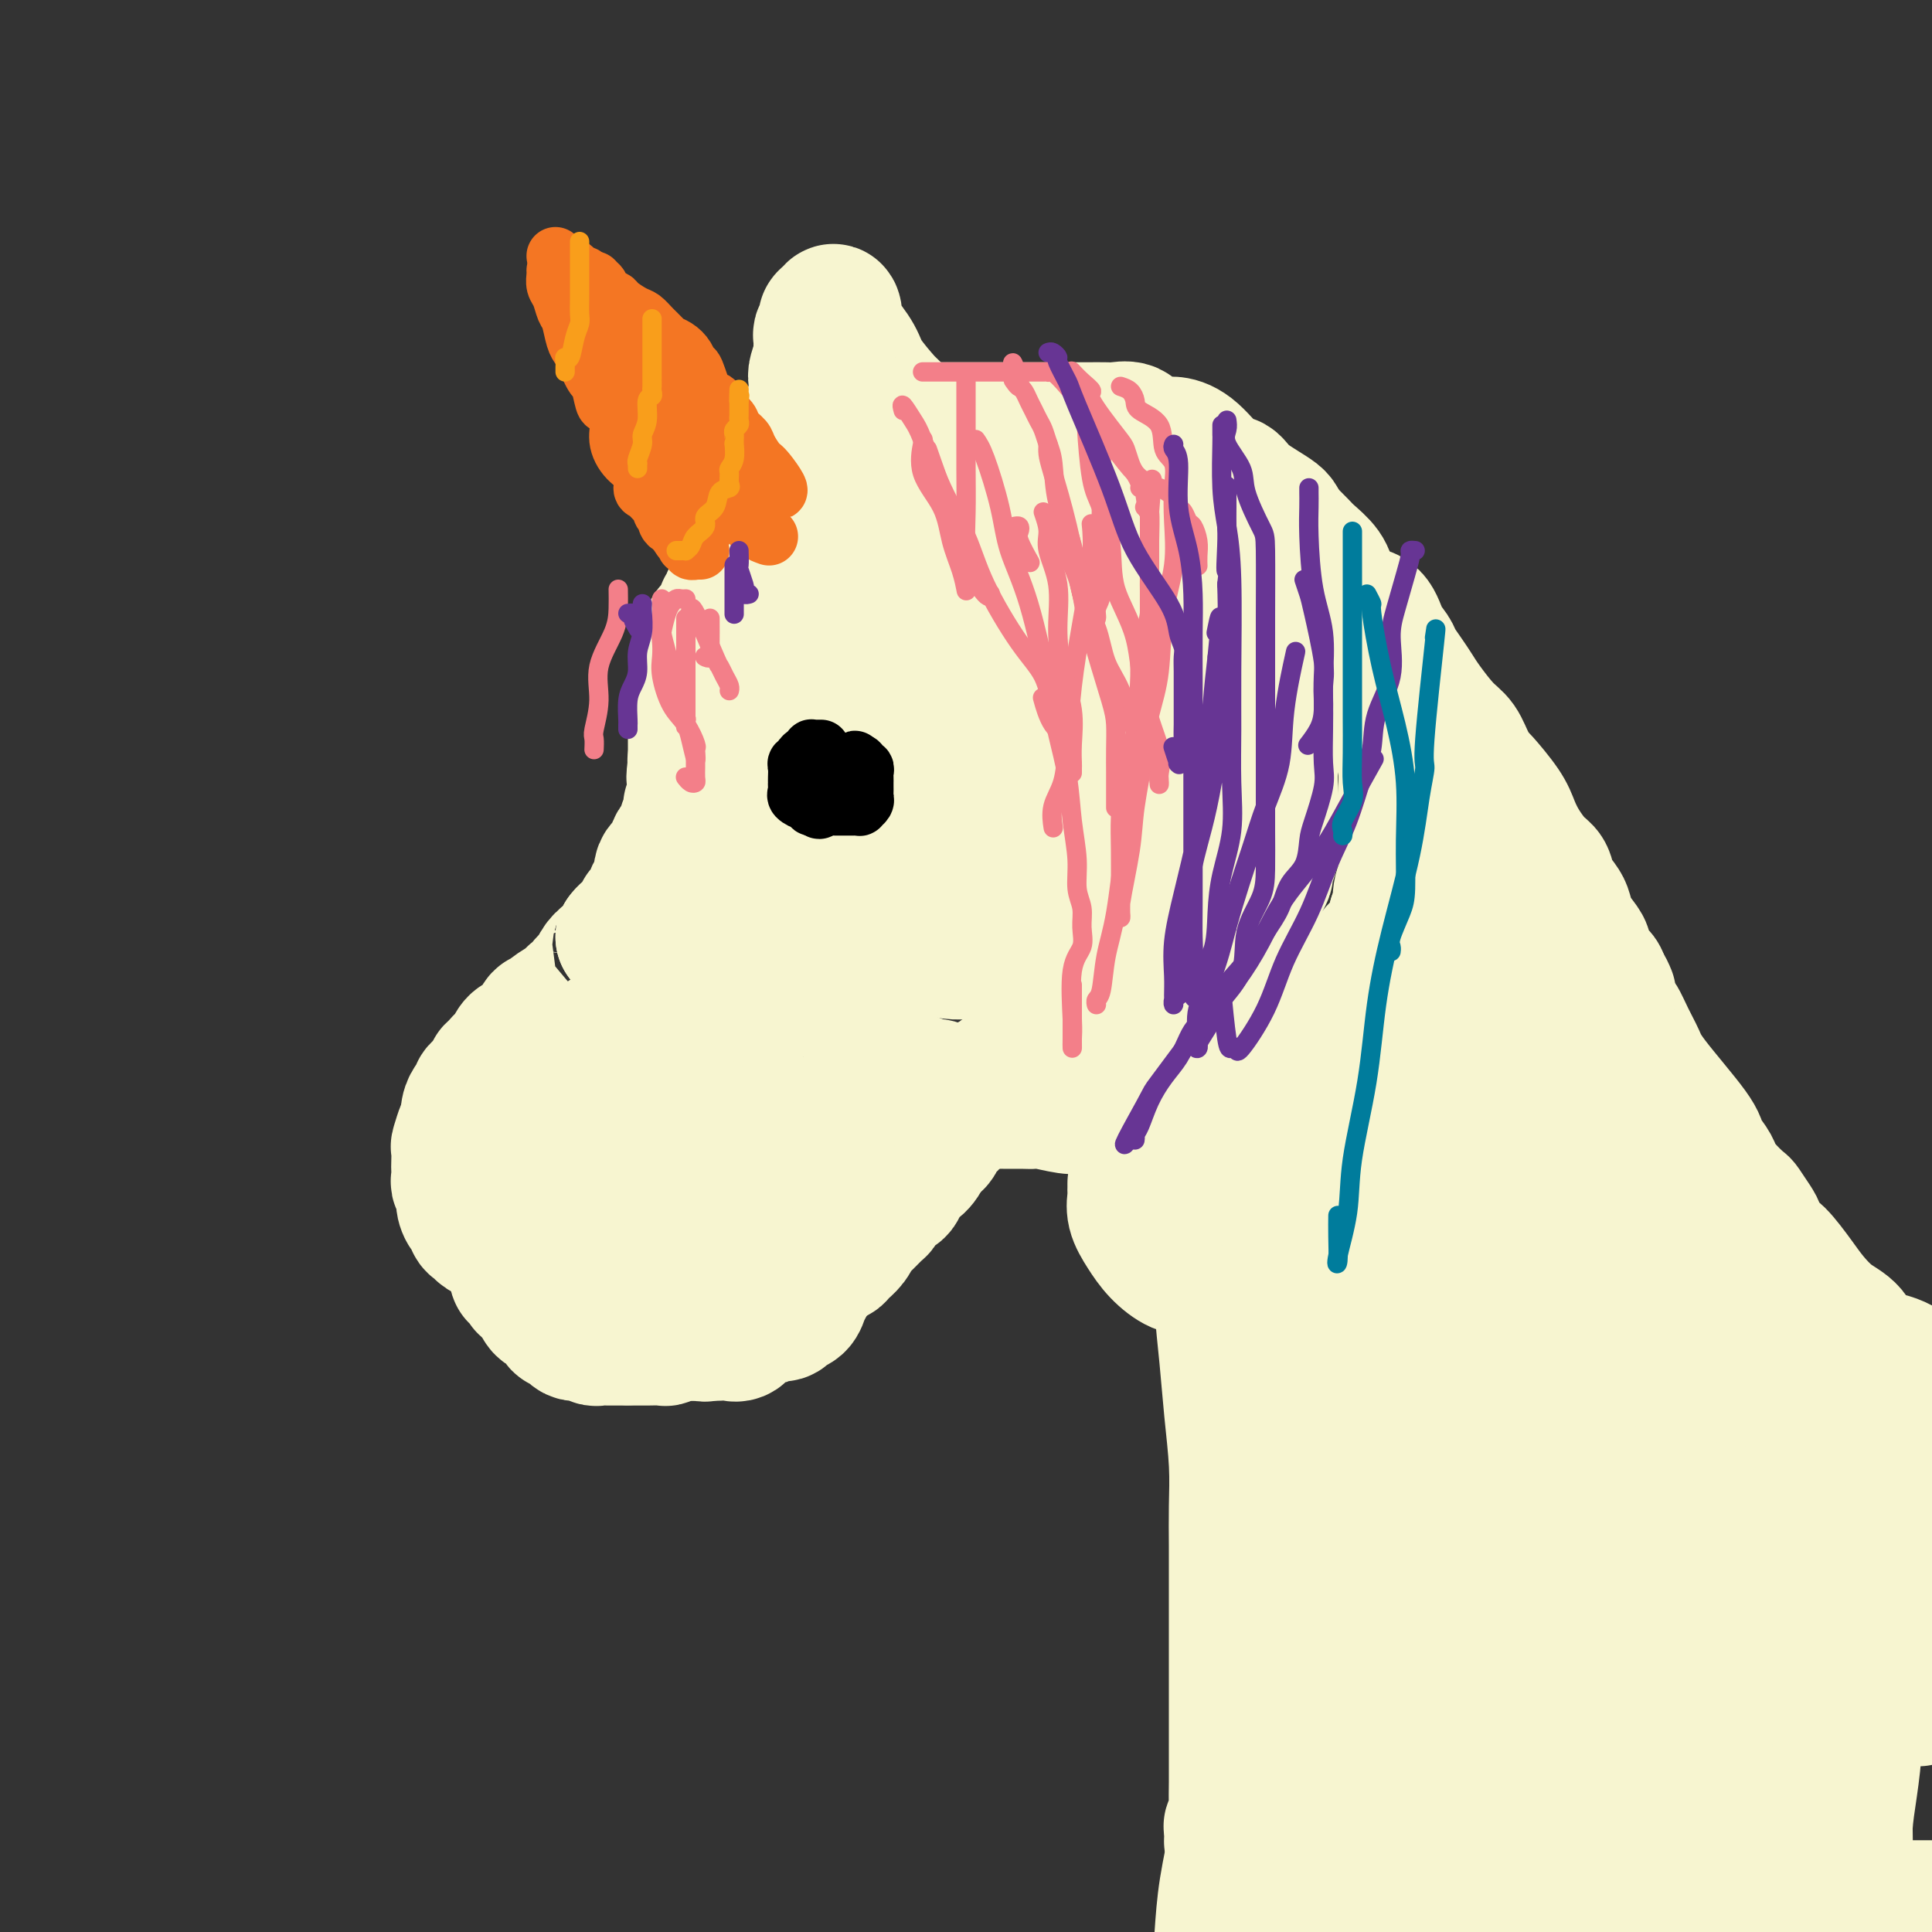 <svg viewBox='0 0 400 400' version='1.1' xmlns='http://www.w3.org/2000/svg' xmlns:xlink='http://www.w3.org/1999/xlink'><rect x="0" y="0" width="400" height="400" fill="#333333" stroke="none"/><g fill='none' stroke='rgb(247,245,208)' stroke-width='28' stroke-linecap='round' stroke-linejoin='round'><path d='M230,136c-0.001,-0.780 -0.002,-1.560 0,-2c0.002,-0.440 0.007,-0.541 0,-1c-0.007,-0.459 -0.027,-1.277 0,-2c0.027,-0.723 0.102,-1.352 0,-2c-0.102,-0.648 -0.380,-1.316 -1,-2c-0.620,-0.684 -1.584,-1.385 -2,-2c-0.416,-0.615 -0.286,-1.145 -1,-2c-0.714,-0.855 -2.272,-2.037 -3,-3c-0.728,-0.963 -0.627,-1.708 -1,-2c-0.373,-0.292 -1.221,-0.131 -2,0c-0.779,0.131 -1.490,0.231 -2,0c-0.510,-0.231 -0.819,-0.794 -1,-1c-0.181,-0.206 -0.233,-0.055 -1,0c-0.767,0.055 -2.250,0.015 -3,0c-0.750,-0.015 -0.767,-0.004 -1,0c-0.233,0.004 -0.682,0.000 -1,0c-0.318,-0.000 -0.507,0.003 -1,0c-0.493,-0.003 -1.291,-0.011 -2,0c-0.709,0.011 -1.329,0.042 -2,0c-0.671,-0.042 -1.393,-0.158 -2,0c-0.607,0.158 -1.101,0.590 -2,1c-0.899,0.410 -2.205,0.797 -3,1c-0.795,0.203 -1.080,0.223 -2,1c-0.920,0.777 -2.477,2.310 -4,3c-1.523,0.690 -3.013,0.536 -4,1c-0.987,0.464 -1.472,1.544 -2,2c-0.528,0.456 -1.100,0.287 -2,1c-0.900,0.713 -2.127,2.307 -3,3c-0.873,0.693 -1.392,0.484 -2,1c-0.608,0.516 -1.304,1.758 -2,3'/><path d='M178,134c-3.387,2.673 -1.355,1.855 -1,2c0.355,0.145 -0.968,1.252 -2,2c-1.032,0.748 -1.773,1.137 -2,2c-0.227,0.863 0.058,2.199 0,3c-0.058,0.801 -0.460,1.068 -1,2c-0.540,0.932 -1.216,2.529 -2,4c-0.784,1.471 -1.674,2.816 -2,4c-0.326,1.184 -0.087,2.207 0,3c0.087,0.793 0.024,1.357 0,2c-0.024,0.643 -0.007,1.367 0,2c0.007,0.633 0.005,1.175 0,2c-0.005,0.825 -0.012,1.931 0,3c0.012,1.069 0.044,2.099 0,3c-0.044,0.901 -0.162,1.673 0,3c0.162,1.327 0.605,3.208 1,4c0.395,0.792 0.743,0.495 1,1c0.257,0.505 0.424,1.812 1,3c0.576,1.188 1.562,2.259 2,3c0.438,0.741 0.330,1.154 1,2c0.670,0.846 2.119,2.124 3,3c0.881,0.876 1.193,1.348 2,2c0.807,0.652 2.107,1.484 3,2c0.893,0.516 1.378,0.715 2,1c0.622,0.285 1.381,0.654 2,1c0.619,0.346 1.099,0.667 2,1c0.901,0.333 2.224,0.678 3,1c0.776,0.322 1.006,0.622 2,1c0.994,0.378 2.751,0.833 4,1c1.249,0.167 1.990,0.045 3,0c1.010,-0.045 2.289,-0.013 4,0c1.711,0.013 3.856,0.006 6,0'/><path d='M210,197c4.476,0.619 3.664,0.165 4,0c0.336,-0.165 1.818,-0.042 3,0c1.182,0.042 2.062,0.002 3,0c0.938,-0.002 1.932,0.032 3,0c1.068,-0.032 2.209,-0.131 3,-1c0.791,-0.869 1.233,-2.509 2,-3c0.767,-0.491 1.861,0.168 3,0c1.139,-0.168 2.325,-1.164 3,-2c0.675,-0.836 0.839,-1.513 2,-2c1.161,-0.487 3.320,-0.784 4,-1c0.680,-0.216 -0.117,-0.350 0,-1c0.117,-0.650 1.150,-1.814 2,-3c0.850,-1.186 1.519,-2.392 2,-3c0.481,-0.608 0.774,-0.618 1,-1c0.226,-0.382 0.387,-1.137 1,-2c0.613,-0.863 1.680,-1.836 2,-3c0.320,-1.164 -0.108,-2.521 0,-3c0.108,-0.479 0.751,-0.082 1,-1c0.249,-0.918 0.105,-3.153 0,-4c-0.105,-0.847 -0.172,-0.306 0,-1c0.172,-0.694 0.582,-2.623 1,-4c0.418,-1.377 0.844,-2.200 1,-3c0.156,-0.800 0.042,-1.575 0,-2c-0.042,-0.425 -0.011,-0.499 0,-1c0.011,-0.501 0.003,-1.427 0,-2c-0.003,-0.573 -0.000,-0.791 0,-1c0.000,-0.209 -0.003,-0.410 0,-1c0.003,-0.590 0.011,-1.571 0,-2c-0.011,-0.429 -0.041,-0.308 0,-1c0.041,-0.692 0.155,-2.198 0,-3c-0.155,-0.802 -0.577,-0.901 -1,-1'/><path d='M250,145c-0.112,-4.940 -1.392,-2.290 -2,-2c-0.608,0.290 -0.542,-1.782 -1,-3c-0.458,-1.218 -1.439,-1.583 -2,-2c-0.561,-0.417 -0.703,-0.885 -2,-2c-1.297,-1.115 -3.748,-2.877 -5,-4c-1.252,-1.123 -1.304,-1.607 -2,-2c-0.696,-0.393 -2.035,-0.694 -3,-1c-0.965,-0.306 -1.557,-0.618 -2,-1c-0.443,-0.382 -0.739,-0.834 -1,-1c-0.261,-0.166 -0.487,-0.045 -1,0c-0.513,0.045 -1.312,0.015 -2,0c-0.688,-0.015 -1.264,-0.014 -2,0c-0.736,0.014 -1.632,0.041 -2,0c-0.368,-0.041 -0.210,-0.151 -1,0c-0.790,0.151 -2.529,0.562 -4,1c-1.471,0.438 -2.673,0.903 -6,3c-3.327,2.097 -8.779,5.825 -12,8c-3.221,2.175 -4.211,2.798 -6,4c-1.789,1.202 -4.378,2.982 -6,4c-1.622,1.018 -2.277,1.275 -3,2c-0.723,0.725 -1.515,1.917 -2,3c-0.485,1.083 -0.665,2.058 -1,3c-0.335,0.942 -0.825,1.853 -1,3c-0.175,1.147 -0.034,2.530 0,4c0.034,1.470 -0.039,3.027 0,4c0.039,0.973 0.190,1.361 0,2c-0.190,0.639 -0.719,1.530 0,3c0.719,1.470 2.688,3.518 4,5c1.312,1.482 1.969,2.399 3,3c1.031,0.601 2.438,0.886 4,1c1.562,0.114 3.281,0.057 5,0'/><path d='M197,180c2.293,0.133 3.527,-0.033 5,0c1.473,0.033 3.185,0.266 5,0c1.815,-0.266 3.732,-1.030 5,-2c1.268,-0.970 1.887,-2.147 3,-3c1.113,-0.853 2.719,-1.381 4,-2c1.281,-0.619 2.235,-1.328 3,-2c0.765,-0.672 1.340,-1.307 2,-2c0.660,-0.693 1.406,-1.445 2,-2c0.594,-0.555 1.035,-0.914 2,-2c0.965,-1.086 2.455,-2.898 3,-4c0.545,-1.102 0.146,-1.495 0,-2c-0.146,-0.505 -0.037,-1.121 0,-2c0.037,-0.879 0.004,-2.022 0,-3c-0.004,-0.978 0.020,-1.793 0,-3c-0.020,-1.207 -0.085,-2.807 -1,-4c-0.915,-1.193 -2.679,-1.979 -4,-3c-1.321,-1.021 -2.201,-2.277 -3,-3c-0.799,-0.723 -1.519,-0.914 -2,-1c-0.481,-0.086 -0.722,-0.066 -1,0c-0.278,0.066 -0.594,0.179 -1,0c-0.406,-0.179 -0.903,-0.649 -2,0c-1.097,0.649 -2.793,2.418 -4,4c-1.207,1.582 -1.924,2.978 -3,5c-1.076,2.022 -2.509,4.671 -3,7c-0.491,2.329 -0.039,4.337 0,7c0.039,2.663 -0.334,5.982 0,8c0.334,2.018 1.374,2.737 3,4c1.626,1.263 3.838,3.070 6,4c2.162,0.930 4.274,0.981 6,1c1.726,0.019 3.064,0.005 4,0c0.936,-0.005 1.468,-0.003 2,0'/><path d='M228,180c2.083,0.171 1.290,0.097 1,-1c-0.290,-1.097 -0.078,-3.219 0,-4c0.078,-0.781 0.022,-0.223 0,0c-0.022,0.223 -0.011,0.112 0,0'/><path d='M177,184c0.081,0.004 0.162,0.008 0,0c-0.162,-0.008 -0.569,-0.029 -1,0c-0.431,0.029 -0.888,0.108 -1,0c-0.112,-0.108 0.121,-0.404 0,-1c-0.121,-0.596 -0.595,-1.494 -1,-2c-0.405,-0.506 -0.739,-0.622 -1,-1c-0.261,-0.378 -0.448,-1.018 -1,-2c-0.552,-0.982 -1.469,-2.304 -2,-3c-0.531,-0.696 -0.678,-0.764 -1,-1c-0.322,-0.236 -0.821,-0.639 -1,-1c-0.179,-0.361 -0.038,-0.678 0,-1c0.038,-0.322 -0.028,-0.649 0,-1c0.028,-0.351 0.148,-0.728 0,-1c-0.148,-0.272 -0.565,-0.440 -1,-1c-0.435,-0.560 -0.887,-1.513 -1,-2c-0.113,-0.487 0.113,-0.510 0,-1c-0.113,-0.490 -0.565,-1.448 -1,-2c-0.435,-0.552 -0.852,-0.700 -1,-1c-0.148,-0.300 -0.025,-0.753 0,-1c0.025,-0.247 -0.046,-0.289 0,-1c0.046,-0.711 0.208,-2.091 0,-3c-0.208,-0.909 -0.788,-1.348 -1,-2c-0.212,-0.652 -0.057,-1.518 0,-2c0.057,-0.482 0.015,-0.580 0,-1c-0.015,-0.420 -0.004,-1.162 0,-2c0.004,-0.838 0.001,-1.771 0,-2c-0.001,-0.229 -0.000,0.246 0,0c0.000,-0.246 0.000,-1.213 0,-2c-0.000,-0.787 -0.000,-1.393 0,-2'/><path d='M163,145c-0.778,-4.914 -0.223,-3.201 0,-3c0.223,0.201 0.113,-1.112 0,-2c-0.113,-0.888 -0.228,-1.350 0,-2c0.228,-0.650 0.800,-1.488 1,-2c0.200,-0.512 0.028,-0.700 0,-1c-0.028,-0.300 0.088,-0.714 0,-1c-0.088,-0.286 -0.379,-0.444 0,-1c0.379,-0.556 1.429,-1.510 2,-2c0.571,-0.490 0.664,-0.516 1,-1c0.336,-0.484 0.917,-1.425 1,-2c0.083,-0.575 -0.331,-0.784 0,-1c0.331,-0.216 1.405,-0.438 2,-1c0.595,-0.562 0.709,-1.464 1,-2c0.291,-0.536 0.759,-0.708 1,-1c0.241,-0.292 0.253,-0.705 1,-1c0.747,-0.295 2.227,-0.470 3,-1c0.773,-0.530 0.837,-1.413 1,-2c0.163,-0.587 0.424,-0.878 1,-1c0.576,-0.122 1.468,-0.074 2,0c0.532,0.074 0.704,0.174 1,0c0.296,-0.174 0.717,-0.621 1,-1c0.283,-0.379 0.429,-0.689 1,-1c0.571,-0.311 1.566,-0.623 2,-1c0.434,-0.377 0.307,-0.818 1,-1c0.693,-0.182 2.205,-0.105 3,0c0.795,0.105 0.874,0.238 2,0c1.126,-0.238 3.299,-0.848 5,-1c1.701,-0.152 2.930,0.155 4,0c1.070,-0.155 1.980,-0.773 3,-1c1.020,-0.227 2.148,-0.065 3,0c0.852,0.065 1.426,0.032 2,0'/><path d='M208,112c5.254,-0.928 3.387,-0.248 3,0c-0.387,0.248 0.704,0.066 2,0c1.296,-0.066 2.798,-0.014 4,0c1.202,0.014 2.104,-0.008 3,0c0.896,0.008 1.786,0.047 3,0c1.214,-0.047 2.751,-0.181 4,0c1.249,0.181 2.210,0.677 4,1c1.790,0.323 4.407,0.474 6,1c1.593,0.526 2.160,1.426 3,2c0.840,0.574 1.951,0.822 3,1c1.049,0.178 2.036,0.284 3,1c0.964,0.716 1.906,2.040 3,3c1.094,0.960 2.340,1.556 3,2c0.660,0.444 0.735,0.738 1,1c0.265,0.262 0.720,0.493 1,1c0.280,0.507 0.384,1.289 1,2c0.616,0.711 1.742,1.349 2,2c0.258,0.651 -0.352,1.314 0,2c0.352,0.686 1.667,1.395 2,2c0.333,0.605 -0.317,1.107 0,2c0.317,0.893 1.602,2.178 2,3c0.398,0.822 -0.089,1.183 0,2c0.089,0.817 0.755,2.092 1,3c0.245,0.908 0.069,1.449 0,2c-0.069,0.551 -0.033,1.112 0,2c0.033,0.888 0.061,2.105 0,3c-0.061,0.895 -0.213,1.469 0,3c0.213,1.531 0.789,4.019 1,5c0.211,0.981 0.057,0.457 0,1c-0.057,0.543 -0.016,2.155 0,3c0.016,0.845 0.008,0.922 0,1'/><path d='M263,163c0.309,4.678 0.083,3.873 0,4c-0.083,0.127 -0.021,1.188 0,2c0.021,0.812 0.002,1.377 0,2c-0.002,0.623 0.015,1.304 0,2c-0.015,0.696 -0.060,1.408 0,2c0.060,0.592 0.224,1.065 0,2c-0.224,0.935 -0.837,2.334 -1,3c-0.163,0.666 0.126,0.600 0,1c-0.126,0.400 -0.665,1.267 -1,2c-0.335,0.733 -0.466,1.333 -1,2c-0.534,0.667 -1.470,1.399 -2,2c-0.530,0.601 -0.653,1.069 -1,2c-0.347,0.931 -0.919,2.325 -1,3c-0.081,0.675 0.329,0.633 0,1c-0.329,0.367 -1.398,1.145 -2,2c-0.602,0.855 -0.739,1.787 -1,2c-0.261,0.213 -0.646,-0.294 -1,0c-0.354,0.294 -0.676,1.388 -1,2c-0.324,0.612 -0.650,0.741 -1,1c-0.350,0.259 -0.724,0.646 -1,1c-0.276,0.354 -0.454,0.673 -1,1c-0.546,0.327 -1.459,0.661 -2,1c-0.541,0.339 -0.708,0.683 -1,1c-0.292,0.317 -0.708,0.606 -1,1c-0.292,0.394 -0.458,0.893 -1,1c-0.542,0.107 -1.458,-0.178 -2,0c-0.542,0.178 -0.709,0.818 -1,1c-0.291,0.182 -0.707,-0.096 -1,0c-0.293,0.096 -0.464,0.564 -1,1c-0.536,0.436 -1.439,0.839 -2,1c-0.561,0.161 -0.781,0.081 -1,0'/><path d='M235,209c-1.904,1.326 -0.165,1.142 0,1c0.165,-0.142 -1.243,-0.242 -2,0c-0.757,0.242 -0.861,0.825 -1,1c-0.139,0.175 -0.312,-0.059 -1,0c-0.688,0.059 -1.890,0.412 -3,1c-1.110,0.588 -2.127,1.411 -3,2c-0.873,0.589 -1.601,0.946 -2,1c-0.399,0.054 -0.469,-0.193 -1,0c-0.531,0.193 -1.522,0.826 -2,1c-0.478,0.174 -0.443,-0.111 -1,0c-0.557,0.111 -1.706,0.617 -2,1c-0.294,0.383 0.268,0.641 0,1c-0.268,0.359 -1.366,0.817 -2,1c-0.634,0.183 -0.804,0.091 -1,0c-0.196,-0.091 -0.420,-0.179 -1,0c-0.580,0.179 -1.517,0.627 -2,1c-0.483,0.373 -0.510,0.673 -1,1c-0.490,0.327 -1.441,0.683 -2,1c-0.559,0.317 -0.726,0.596 -1,1c-0.274,0.404 -0.655,0.934 -1,1c-0.345,0.066 -0.656,-0.333 -1,0c-0.344,0.333 -0.722,1.399 -1,2c-0.278,0.601 -0.455,0.737 -1,1c-0.545,0.263 -1.459,0.653 -2,1c-0.541,0.347 -0.708,0.650 -1,1c-0.292,0.350 -0.707,0.745 -1,1c-0.293,0.255 -0.462,0.369 -1,1c-0.538,0.631 -1.443,1.777 -2,2c-0.557,0.223 -0.765,-0.478 -1,0c-0.235,0.478 -0.496,2.137 -1,3c-0.504,0.863 -1.252,0.932 -2,1'/><path d='M192,237c-3.134,2.977 -1.469,1.919 -1,2c0.469,0.081 -0.258,1.302 -1,2c-0.742,0.698 -1.499,0.873 -2,1c-0.501,0.127 -0.747,0.206 -1,1c-0.253,0.794 -0.514,2.305 -1,3c-0.486,0.695 -1.198,0.575 -2,1c-0.802,0.425 -1.692,1.394 -2,2c-0.308,0.606 -0.032,0.848 0,1c0.032,0.152 -0.181,0.215 -1,1c-0.819,0.785 -2.246,2.291 -3,3c-0.754,0.709 -0.835,0.623 -1,1c-0.165,0.377 -0.415,1.219 -1,2c-0.585,0.781 -1.505,1.500 -2,2c-0.495,0.500 -0.565,0.782 -1,1c-0.435,0.218 -1.234,0.373 -2,1c-0.766,0.627 -1.500,1.726 -2,2c-0.500,0.274 -0.768,-0.278 -1,0c-0.232,0.278 -0.429,1.384 -1,2c-0.571,0.616 -1.518,0.741 -2,1c-0.482,0.259 -0.500,0.651 -1,1c-0.500,0.349 -1.482,0.654 -2,1c-0.518,0.346 -0.573,0.733 -1,1c-0.427,0.267 -1.227,0.415 -2,1c-0.773,0.585 -1.520,1.606 -2,2c-0.480,0.394 -0.692,0.161 -1,0c-0.308,-0.161 -0.712,-0.250 -1,0c-0.288,0.250 -0.461,0.838 -1,1c-0.539,0.162 -1.443,-0.101 -2,0c-0.557,0.101 -0.765,0.566 -1,1c-0.235,0.434 -0.496,0.838 -1,1c-0.504,0.162 -1.252,0.081 -2,0'/><path d='M148,275c-4.181,2.415 -1.634,0.451 -1,0c0.634,-0.451 -0.645,0.610 -1,1c-0.355,0.390 0.213,0.108 0,0c-0.213,-0.108 -1.207,-0.043 -2,0c-0.793,0.043 -1.385,0.064 -2,0c-0.615,-0.064 -1.254,-0.213 -2,0c-0.746,0.213 -1.599,0.789 -2,1c-0.401,0.211 -0.348,0.056 -1,0c-0.652,-0.056 -2.007,-0.015 -3,0c-0.993,0.015 -1.624,0.004 -2,0c-0.376,-0.004 -0.496,-0.001 -1,0c-0.504,0.001 -1.391,0.000 -2,0c-0.609,-0.000 -0.941,-0.000 -1,0c-0.059,0.000 0.154,0.001 0,0c-0.154,-0.001 -0.675,-0.004 -1,0c-0.325,0.004 -0.454,0.015 -1,0c-0.546,-0.015 -1.508,-0.056 -2,0c-0.492,0.056 -0.513,0.208 -1,0c-0.487,-0.208 -1.440,-0.778 -2,-1c-0.560,-0.222 -0.728,-0.097 -1,0c-0.272,0.097 -0.647,0.167 -1,0c-0.353,-0.167 -0.685,-0.569 -1,-1c-0.315,-0.431 -0.613,-0.889 -1,-1c-0.387,-0.111 -0.863,0.126 -1,0c-0.137,-0.126 0.065,-0.615 0,-1c-0.065,-0.385 -0.399,-0.667 -1,-1c-0.601,-0.333 -1.470,-0.718 -2,-1c-0.530,-0.282 -0.719,-0.460 -1,-1c-0.281,-0.540 -0.652,-1.440 -1,-2c-0.348,-0.560 -0.674,-0.780 -1,-1'/><path d='M110,267c-2.348,-1.648 -1.218,-0.767 -1,-1c0.218,-0.233 -0.477,-1.581 -1,-2c-0.523,-0.419 -0.876,0.091 -1,0c-0.124,-0.091 -0.019,-0.784 0,-1c0.019,-0.216 -0.046,0.046 0,0c0.046,-0.046 0.204,-0.401 0,-1c-0.204,-0.599 -0.772,-1.442 -1,-2c-0.228,-0.558 -0.118,-0.831 0,-1c0.118,-0.169 0.243,-0.234 0,-1c-0.243,-0.766 -0.853,-2.233 -1,-3c-0.147,-0.767 0.171,-0.836 0,-1c-0.171,-0.164 -0.830,-0.425 -1,-1c-0.170,-0.575 0.151,-1.463 0,-2c-0.151,-0.537 -0.772,-0.722 -1,-1c-0.228,-0.278 -0.061,-0.648 0,-1c0.061,-0.352 0.016,-0.685 0,-1c-0.016,-0.315 -0.004,-0.613 0,-1c0.004,-0.387 0.001,-0.862 0,-1c-0.001,-0.138 -0.000,0.061 0,0c0.000,-0.061 0.000,-0.382 0,-1c-0.000,-0.618 -0.001,-1.531 0,-2c0.001,-0.469 0.003,-0.492 0,-1c-0.003,-0.508 -0.012,-1.502 0,-2c0.012,-0.498 0.045,-0.501 0,-1c-0.045,-0.499 -0.170,-1.496 0,-2c0.170,-0.504 0.633,-0.517 1,-1c0.367,-0.483 0.637,-1.438 1,-2c0.363,-0.562 0.818,-0.732 1,-1c0.182,-0.268 0.091,-0.634 0,-1'/><path d='M106,232c0.720,-2.593 1.020,-1.076 1,-1c-0.020,0.076 -0.360,-1.289 0,-2c0.360,-0.711 1.420,-0.769 2,-1c0.580,-0.231 0.680,-0.635 1,-1c0.320,-0.365 0.859,-0.691 1,-1c0.141,-0.309 -0.118,-0.602 0,-1c0.118,-0.398 0.613,-0.903 1,-1c0.387,-0.097 0.668,0.213 1,0c0.332,-0.213 0.717,-0.949 1,-1c0.283,-0.051 0.463,0.582 1,0c0.537,-0.582 1.429,-2.379 2,-3c0.571,-0.621 0.820,-0.064 1,0c0.180,0.064 0.289,-0.364 1,-1c0.711,-0.636 2.023,-1.481 3,-2c0.977,-0.519 1.620,-0.712 2,-1c0.380,-0.288 0.499,-0.672 1,-1c0.501,-0.328 1.385,-0.598 2,-1c0.615,-0.402 0.962,-0.934 1,-1c0.038,-0.066 -0.232,0.333 0,0c0.232,-0.333 0.965,-1.399 2,-2c1.035,-0.601 2.371,-0.738 3,-1c0.629,-0.262 0.550,-0.649 1,-1c0.450,-0.351 1.429,-0.667 2,-1c0.571,-0.333 0.734,-0.684 1,-1c0.266,-0.316 0.633,-0.595 1,-1c0.367,-0.405 0.732,-0.934 1,-1c0.268,-0.066 0.439,0.330 1,0c0.561,-0.330 1.511,-1.388 2,-2c0.489,-0.612 0.516,-0.780 1,-1c0.484,-0.220 1.424,-0.491 2,-1c0.576,-0.509 0.788,-1.254 1,-2'/><path d='M146,199c6.306,-5.279 2.071,-1.976 1,-1c-1.071,0.976 1.021,-0.376 2,-1c0.979,-0.624 0.843,-0.519 1,-1c0.157,-0.481 0.605,-1.546 1,-2c0.395,-0.454 0.736,-0.297 1,-1c0.264,-0.703 0.452,-2.267 1,-3c0.548,-0.733 1.457,-0.634 2,-1c0.543,-0.366 0.719,-1.197 1,-2c0.281,-0.803 0.668,-1.578 1,-2c0.332,-0.422 0.611,-0.491 1,-1c0.389,-0.509 0.889,-1.457 1,-2c0.111,-0.543 -0.166,-0.682 0,-1c0.166,-0.318 0.775,-0.816 1,-1c0.225,-0.184 0.064,-0.052 0,0c-0.064,0.052 -0.032,0.026 0,0'/><path d='M101,233c0.002,0.333 0.003,0.665 0,1c-0.003,0.335 -0.011,0.671 0,1c0.011,0.329 0.041,0.651 0,1c-0.041,0.349 -0.152,0.726 0,1c0.152,0.274 0.567,0.444 1,1c0.433,0.556 0.886,1.496 1,2c0.114,0.504 -0.109,0.571 0,1c0.109,0.429 0.551,1.220 1,2c0.449,0.780 0.907,1.549 1,2c0.093,0.451 -0.179,0.585 0,1c0.179,0.415 0.807,1.112 1,2c0.193,0.888 -0.050,1.967 0,3c0.050,1.033 0.393,2.021 1,3c0.607,0.979 1.477,1.950 2,3c0.523,1.050 0.699,2.179 1,3c0.301,0.821 0.725,1.333 1,2c0.275,0.667 0.399,1.489 1,2c0.601,0.511 1.678,0.710 2,1c0.322,0.290 -0.110,0.672 0,1c0.110,0.328 0.763,0.602 1,1c0.237,0.398 0.059,0.919 0,1c-0.059,0.081 0.000,-0.277 0,0c-0.000,0.277 -0.060,1.188 1,2c1.060,0.812 3.239,1.523 4,2c0.761,0.477 0.105,0.720 0,1c-0.105,0.280 0.342,0.597 1,1c0.658,0.403 1.527,0.891 2,1c0.473,0.109 0.550,-0.163 1,0c0.450,0.163 1.271,0.761 2,1c0.729,0.239 1.364,0.120 2,0'/><path d='M128,276c2.880,1.856 2.079,0.497 2,0c-0.079,-0.497 0.563,-0.133 1,0c0.437,0.133 0.668,0.036 1,0c0.332,-0.036 0.765,-0.010 1,0c0.235,0.010 0.273,0.003 1,0c0.727,-0.003 2.143,-0.001 3,0c0.857,0.001 1.156,0.000 2,0c0.844,-0.000 2.232,-0.001 3,0c0.768,0.001 0.916,0.002 2,0c1.084,-0.002 3.104,-0.007 4,0c0.896,0.007 0.666,0.027 1,0c0.334,-0.027 1.230,-0.102 2,0c0.770,0.102 1.415,0.382 2,0c0.585,-0.382 1.111,-1.426 2,-2c0.889,-0.574 2.140,-0.678 3,-1c0.860,-0.322 1.330,-0.863 2,-1c0.670,-0.137 1.541,0.130 2,0c0.459,-0.130 0.505,-0.656 1,-1c0.495,-0.344 1.439,-0.507 2,-1c0.561,-0.493 0.739,-1.317 1,-2c0.261,-0.683 0.606,-1.226 1,-2c0.394,-0.774 0.837,-1.781 1,-3c0.163,-1.219 0.045,-2.651 0,-4c-0.045,-1.349 -0.019,-2.617 0,-4c0.019,-1.383 0.030,-2.883 0,-4c-0.030,-1.117 -0.101,-1.851 0,-3c0.101,-1.149 0.375,-2.714 0,-4c-0.375,-1.286 -1.400,-2.293 -2,-3c-0.600,-0.707 -0.777,-1.113 -1,-2c-0.223,-0.887 -0.492,-2.253 -1,-3c-0.508,-0.747 -1.254,-0.873 -2,-1'/><path d='M162,235c-1.123,-1.588 -0.930,-1.056 -1,-1c-0.070,0.056 -0.401,-0.362 -1,-1c-0.599,-0.638 -1.465,-1.495 -2,-2c-0.535,-0.505 -0.738,-0.656 -1,-1c-0.262,-0.344 -0.584,-0.880 -1,-1c-0.416,-0.120 -0.925,0.176 -1,0c-0.075,-0.176 0.284,-0.825 0,-1c-0.284,-0.175 -1.213,0.125 -2,0c-0.787,-0.125 -1.433,-0.674 -2,-1c-0.567,-0.326 -1.054,-0.427 -2,-1c-0.946,-0.573 -2.350,-1.618 -3,-2c-0.650,-0.382 -0.545,-0.102 -1,0c-0.455,0.102 -1.470,0.027 -2,0c-0.530,-0.027 -0.576,-0.007 -1,0c-0.424,0.007 -1.227,0.002 -2,0c-0.773,-0.002 -1.516,-0.001 -2,0c-0.484,0.001 -0.709,0.001 -1,0c-0.291,-0.001 -0.647,-0.002 -1,0c-0.353,0.002 -0.703,0.008 -1,0c-0.297,-0.008 -0.542,-0.031 -1,0c-0.458,0.031 -1.130,0.116 -2,0c-0.870,-0.116 -1.939,-0.433 -3,0c-1.061,0.433 -2.116,1.618 -3,2c-0.884,0.382 -1.599,-0.037 -2,0c-0.401,0.037 -0.488,0.531 -1,1c-0.512,0.469 -1.447,0.913 -2,1c-0.553,0.087 -0.723,-0.184 -1,0c-0.277,0.184 -0.662,0.822 -1,1c-0.338,0.178 -0.629,-0.106 -1,0c-0.371,0.106 -0.820,0.602 -1,1c-0.180,0.398 -0.090,0.699 0,1'/><path d='M117,231c-2.322,1.242 -2.128,0.846 -2,1c0.128,0.154 0.188,0.859 0,1c-0.188,0.141 -0.625,-0.280 -1,0c-0.375,0.280 -0.689,1.261 -1,2c-0.311,0.739 -0.619,1.236 -1,2c-0.381,0.764 -0.835,1.794 -1,3c-0.165,1.206 -0.041,2.588 0,4c0.041,1.412 -0.001,2.854 0,4c0.001,1.146 0.045,1.995 0,3c-0.045,1.005 -0.180,2.167 0,3c0.180,0.833 0.676,1.336 1,2c0.324,0.664 0.475,1.487 1,2c0.525,0.513 1.424,0.716 2,1c0.576,0.284 0.829,0.651 1,1c0.171,0.349 0.260,0.682 1,1c0.740,0.318 2.130,0.621 3,1c0.870,0.379 1.220,0.832 2,1c0.780,0.168 1.992,0.049 3,0c1.008,-0.049 1.813,-0.027 3,0c1.187,0.027 2.755,0.060 4,0c1.245,-0.060 2.168,-0.212 3,0c0.832,0.212 1.574,0.789 2,1c0.426,0.211 0.535,0.056 1,0c0.465,-0.056 1.286,-0.014 2,0c0.714,0.014 1.321,-0.001 2,0c0.679,0.001 1.428,0.020 2,0c0.572,-0.020 0.965,-0.077 2,0c1.035,0.077 2.710,0.289 4,0c1.290,-0.289 2.193,-1.078 3,-2c0.807,-0.922 1.516,-1.978 2,-3c0.484,-1.022 0.742,-2.011 1,-3'/><path d='M156,256c1.090,-1.299 0.814,-0.545 1,-1c0.186,-0.455 0.835,-2.119 1,-3c0.165,-0.881 -0.153,-0.980 0,-2c0.153,-1.020 0.776,-2.963 1,-4c0.224,-1.037 0.049,-1.170 0,-2c-0.049,-0.830 0.028,-2.358 0,-3c-0.028,-0.642 -0.161,-0.398 0,-1c0.161,-0.602 0.614,-2.050 0,-3c-0.614,-0.950 -2.297,-1.402 -3,-2c-0.703,-0.598 -0.426,-1.341 -1,-2c-0.574,-0.659 -1.999,-1.233 -3,-2c-1.001,-0.767 -1.578,-1.725 -2,-2c-0.422,-0.275 -0.689,0.134 -1,0c-0.311,-0.134 -0.667,-0.809 -1,-1c-0.333,-0.191 -0.642,0.104 -1,0c-0.358,-0.104 -0.765,-0.606 -1,-1c-0.235,-0.394 -0.297,-0.680 -1,-1c-0.703,-0.320 -2.047,-0.674 -3,-1c-0.953,-0.326 -1.515,-0.623 -2,-1c-0.485,-0.377 -0.892,-0.833 -2,-1c-1.108,-0.167 -2.916,-0.044 -4,0c-1.084,0.044 -1.445,0.011 -2,0c-0.555,-0.011 -1.303,0.000 -2,0c-0.697,-0.000 -1.341,-0.012 -2,0c-0.659,0.012 -1.331,0.049 -2,0c-0.669,-0.049 -1.335,-0.183 -2,0c-0.665,0.183 -1.330,0.684 -2,1c-0.670,0.316 -1.344,0.445 -2,1c-0.656,0.555 -1.292,1.534 -2,2c-0.708,0.466 -1.488,0.419 -2,1c-0.512,0.581 -0.756,1.791 -1,3'/><path d='M115,231c-1.927,1.712 -1.246,1.991 -1,3c0.246,1.009 0.055,2.746 0,4c-0.055,1.254 0.024,2.023 0,3c-0.024,0.977 -0.152,2.160 0,3c0.152,0.840 0.583,1.335 1,2c0.417,0.665 0.820,1.499 1,2c0.180,0.501 0.136,0.670 1,1c0.864,0.330 2.636,0.820 3,1c0.364,0.180 -0.682,0.048 0,0c0.682,-0.048 3.090,-0.014 5,0c1.910,0.014 3.322,0.006 5,0c1.678,-0.006 3.623,-0.011 5,0c1.377,0.011 2.187,0.039 4,0c1.813,-0.039 4.628,-0.146 6,0c1.372,0.146 1.300,0.546 2,0c0.700,-0.546 2.173,-2.038 3,-3c0.827,-0.962 1.007,-1.393 1,-2c-0.007,-0.607 -0.202,-1.388 0,-2c0.202,-0.612 0.801,-1.054 1,-2c0.199,-0.946 -0.001,-2.397 0,-3c0.001,-0.603 0.205,-0.358 0,-1c-0.205,-0.642 -0.817,-2.172 -1,-3c-0.183,-0.828 0.065,-0.953 0,-1c-0.065,-0.047 -0.442,-0.016 -1,0c-0.558,0.016 -1.296,0.018 -2,0c-0.704,-0.018 -1.375,-0.055 -2,0c-0.625,0.055 -1.203,0.203 -2,0c-0.797,-0.203 -1.811,-0.755 -3,0c-1.189,0.755 -2.551,2.819 -4,4c-1.449,1.181 -2.985,1.480 -4,2c-1.015,0.520 -1.507,1.260 -2,2'/><path d='M131,241c-1.547,1.222 -0.415,0.276 0,0c0.415,-0.276 0.112,0.118 0,0c-0.112,-0.118 -0.032,-0.748 0,-1c0.032,-0.252 0.016,-0.126 0,0'/><path d='M198,111c-0.343,-0.000 -0.686,-0.000 -1,0c-0.314,0.000 -0.598,0.000 -1,0c-0.402,-0.000 -0.922,-0.000 -1,0c-0.078,0.000 0.288,0.000 0,0c-0.288,-0.000 -1.228,-0.001 -2,0c-0.772,0.001 -1.375,0.004 -2,0c-0.625,-0.004 -1.272,-0.015 -2,0c-0.728,0.015 -1.538,0.056 -2,0c-0.462,-0.056 -0.578,-0.208 -1,0c-0.422,0.208 -1.151,0.778 -2,1c-0.849,0.222 -1.819,0.098 -2,0c-0.181,-0.098 0.428,-0.169 0,0c-0.428,0.169 -1.893,0.579 -3,1c-1.107,0.421 -1.857,0.852 -2,1c-0.143,0.148 0.320,0.014 0,0c-0.320,-0.014 -1.423,0.091 -2,0c-0.577,-0.091 -0.627,-0.378 -1,0c-0.373,0.378 -1.069,1.420 -2,2c-0.931,0.580 -2.097,0.697 -3,1c-0.903,0.303 -1.543,0.791 -2,1c-0.457,0.209 -0.731,0.137 -1,0c-0.269,-0.137 -0.534,-0.340 -1,0c-0.466,0.340 -1.132,1.224 -2,2c-0.868,0.776 -1.938,1.443 -3,2c-1.062,0.557 -2.116,1.003 -3,2c-0.884,0.997 -1.598,2.546 -2,3c-0.402,0.454 -0.493,-0.185 -1,0c-0.507,0.185 -1.431,1.196 -2,2c-0.569,0.804 -0.785,1.402 -1,2'/><path d='M151,131c-3.835,3.215 -1.424,2.753 -1,3c0.424,0.247 -1.141,1.204 -2,2c-0.859,0.796 -1.014,1.429 -1,2c0.014,0.571 0.196,1.078 0,2c-0.196,0.922 -0.769,2.260 -1,3c-0.231,0.740 -0.118,0.884 0,2c0.118,1.116 0.242,3.205 0,4c-0.242,0.795 -0.849,0.296 -1,1c-0.151,0.704 0.156,2.610 0,4c-0.156,1.390 -0.774,2.263 -1,3c-0.226,0.737 -0.061,1.337 0,2c0.061,0.663 0.016,1.390 0,2c-0.016,0.610 -0.004,1.104 0,2c0.004,0.896 0.001,2.196 0,3c-0.001,0.804 -0.001,1.113 0,2c0.001,0.887 0.003,2.353 0,3c-0.003,0.647 -0.011,0.474 0,1c0.011,0.526 0.041,1.750 0,3c-0.041,1.250 -0.152,2.527 0,3c0.152,0.473 0.566,0.143 1,1c0.434,0.857 0.889,2.901 1,4c0.111,1.099 -0.120,1.252 0,2c0.120,0.748 0.592,2.091 1,3c0.408,0.909 0.752,1.384 1,2c0.248,0.616 0.399,1.374 1,2c0.601,0.626 1.652,1.122 2,2c0.348,0.878 -0.006,2.139 0,3c0.006,0.861 0.373,1.324 1,2c0.627,0.676 1.515,1.567 2,2c0.485,0.433 0.567,0.410 1,1c0.433,0.590 1.216,1.795 2,3'/><path d='M157,205c2.153,4.308 1.036,1.578 1,1c-0.036,-0.578 1.009,0.996 2,2c0.991,1.004 1.928,1.439 3,2c1.072,0.561 2.280,1.250 3,2c0.720,0.750 0.954,1.563 2,2c1.046,0.437 2.906,0.499 4,1c1.094,0.501 1.424,1.442 2,2c0.576,0.558 1.398,0.734 2,1c0.602,0.266 0.983,0.621 2,1c1.017,0.379 2.671,0.780 3,1c0.329,0.220 -0.666,0.259 1,1c1.666,0.741 5.993,2.184 8,3c2.007,0.816 1.693,1.006 2,1c0.307,-0.006 1.237,-0.208 2,0c0.763,0.208 1.361,0.826 2,1c0.639,0.174 1.318,-0.097 2,0c0.682,0.097 1.365,0.562 2,1c0.635,0.438 1.220,0.850 2,1c0.780,0.150 1.753,0.039 3,0c1.247,-0.039 2.767,-0.007 4,0c1.233,0.007 2.178,-0.012 3,0c0.822,0.012 1.520,0.056 2,0c0.480,-0.056 0.742,-0.211 2,0c1.258,0.211 3.511,0.789 5,1c1.489,0.211 2.212,0.057 3,0c0.788,-0.057 1.639,-0.015 3,0c1.361,0.015 3.231,0.004 4,0c0.769,-0.004 0.438,-0.001 1,0c0.562,0.001 2.018,0.000 3,0c0.982,-0.000 1.491,-0.000 2,0'/><path d='M237,229c5.891,0.154 3.119,0.038 3,0c-0.119,-0.038 2.416,0.003 4,0c1.584,-0.003 2.219,-0.051 3,0c0.781,0.051 1.708,0.202 3,0c1.292,-0.202 2.948,-0.757 4,-1c1.052,-0.243 1.500,-0.173 2,0c0.500,0.173 1.054,0.451 2,0c0.946,-0.451 2.286,-1.629 3,-2c0.714,-0.371 0.801,0.066 1,0c0.199,-0.066 0.508,-0.633 1,-1c0.492,-0.367 1.167,-0.532 2,-1c0.833,-0.468 1.824,-1.237 3,-2c1.176,-0.763 2.537,-1.520 3,-2c0.463,-0.480 0.030,-0.682 0,-1c-0.030,-0.318 0.345,-0.753 1,-1c0.655,-0.247 1.590,-0.306 2,-1c0.410,-0.694 0.294,-2.021 1,-3c0.706,-0.979 2.234,-1.608 3,-2c0.766,-0.392 0.768,-0.547 1,-1c0.232,-0.453 0.692,-1.206 1,-2c0.308,-0.794 0.464,-1.631 1,-2c0.536,-0.369 1.453,-0.269 2,-1c0.547,-0.731 0.725,-2.292 1,-3c0.275,-0.708 0.647,-0.564 1,-1c0.353,-0.436 0.687,-1.454 1,-2c0.313,-0.546 0.606,-0.622 1,-1c0.394,-0.378 0.889,-1.060 1,-2c0.111,-0.940 -0.162,-2.138 0,-3c0.162,-0.862 0.761,-1.389 1,-2c0.239,-0.611 0.120,-1.305 0,-2'/><path d='M289,190c1.171,-2.498 1.098,-0.742 1,-1c-0.098,-0.258 -0.223,-2.529 0,-4c0.223,-1.471 0.792,-2.141 1,-3c0.208,-0.859 0.056,-1.905 0,-3c-0.056,-1.095 -0.015,-2.237 0,-3c0.015,-0.763 0.004,-1.147 0,-2c-0.004,-0.853 0.000,-2.176 0,-3c-0.000,-0.824 -0.004,-1.149 0,-2c0.004,-0.851 0.016,-2.227 0,-3c-0.016,-0.773 -0.060,-0.941 0,-2c0.060,-1.059 0.223,-3.008 0,-5c-0.223,-1.992 -0.831,-4.027 -1,-5c-0.169,-0.973 0.100,-0.884 0,-1c-0.100,-0.116 -0.568,-0.439 -1,-1c-0.432,-0.561 -0.827,-1.361 -1,-2c-0.173,-0.639 -0.122,-1.116 0,-2c0.122,-0.884 0.317,-2.176 0,-3c-0.317,-0.824 -1.146,-1.178 -2,-2c-0.854,-0.822 -1.734,-2.110 -2,-3c-0.266,-0.890 0.080,-1.383 0,-2c-0.080,-0.617 -0.587,-1.357 -1,-2c-0.413,-0.643 -0.731,-1.187 -1,-2c-0.269,-0.813 -0.488,-1.894 -1,-3c-0.512,-1.106 -1.315,-2.238 -2,-3c-0.685,-0.762 -1.251,-1.152 -2,-2c-0.749,-0.848 -1.680,-2.152 -2,-3c-0.320,-0.848 -0.028,-1.241 0,-2c0.028,-0.759 -0.209,-1.884 -1,-3c-0.791,-1.116 -2.136,-2.224 -3,-3c-0.864,-0.776 -1.247,-1.222 -2,-2c-0.753,-0.778 -1.877,-1.889 -3,-3'/><path d='M266,110c-1.367,-1.724 -0.784,-2.034 -2,-3c-1.216,-0.966 -4.230,-2.588 -6,-4c-1.770,-1.412 -2.296,-2.612 -3,-3c-0.704,-0.388 -1.586,0.038 -3,-1c-1.414,-1.038 -3.361,-3.540 -5,-5c-1.639,-1.460 -2.971,-1.880 -4,-2c-1.029,-0.120 -1.754,0.059 -3,0c-1.246,-0.059 -3.011,-0.356 -4,-1c-0.989,-0.644 -1.202,-1.637 -2,-2c-0.798,-0.363 -2.183,-0.097 -3,0c-0.817,0.097 -1.068,0.026 -2,0c-0.932,-0.026 -2.544,-0.007 -4,0c-1.456,0.007 -2.755,0.002 -4,0c-1.245,-0.002 -2.437,-0.000 -4,0c-1.563,0.000 -3.498,0.000 -5,0c-1.502,-0.000 -2.573,0.000 -4,0c-1.427,-0.000 -3.212,-0.001 -5,0c-1.788,0.001 -3.581,0.004 -5,0c-1.419,-0.004 -2.465,-0.016 -4,0c-1.535,0.016 -3.559,0.061 -5,0c-1.441,-0.061 -2.300,-0.228 -3,0c-0.700,0.228 -1.242,0.850 -2,1c-0.758,0.150 -1.731,-0.172 -2,0c-0.269,0.172 0.166,0.837 0,1c-0.166,0.163 -0.933,-0.178 -2,0c-1.067,0.178 -2.435,0.874 -3,1c-0.565,0.126 -0.327,-0.317 -1,0c-0.673,0.317 -2.258,1.393 -3,2c-0.742,0.607 -0.641,0.745 -1,1c-0.359,0.255 -1.180,0.628 -2,1'/><path d='M170,96c-2.664,0.991 -1.325,-0.030 -1,0c0.325,0.030 -0.364,1.111 -1,2c-0.636,0.889 -1.217,1.584 -2,2c-0.783,0.416 -1.767,0.552 -2,1c-0.233,0.448 0.286,1.207 0,2c-0.286,0.793 -1.375,1.621 -2,2c-0.625,0.379 -0.784,0.310 -1,1c-0.216,0.690 -0.489,2.139 -1,3c-0.511,0.861 -1.259,1.133 -2,2c-0.741,0.867 -1.473,2.328 -2,3c-0.527,0.672 -0.848,0.555 -1,1c-0.152,0.445 -0.136,1.453 0,2c0.136,0.547 0.391,0.633 0,1c-0.391,0.367 -1.430,1.016 -2,2c-0.570,0.984 -0.673,2.303 -1,3c-0.327,0.697 -0.879,0.772 -1,1c-0.121,0.228 0.189,0.607 0,1c-0.189,0.393 -0.878,0.799 -1,1c-0.122,0.201 0.322,0.199 0,1c-0.322,0.801 -1.410,2.407 -2,3c-0.590,0.593 -0.684,0.174 -1,1c-0.316,0.826 -0.855,2.896 -1,4c-0.145,1.104 0.105,1.242 0,2c-0.105,0.758 -0.564,2.136 -1,3c-0.436,0.864 -0.849,1.213 -1,2c-0.151,0.787 -0.040,2.011 0,3c0.040,0.989 0.011,1.743 0,3c-0.011,1.257 -0.003,3.017 0,4c0.003,0.983 0.001,1.188 0,2c-0.001,0.812 -0.000,2.232 0,3c0.000,0.768 0.000,0.884 0,1'/><path d='M144,158c-0.619,4.741 -0.166,2.594 0,2c0.166,-0.594 0.044,0.366 0,1c-0.044,0.634 -0.012,0.944 0,1c0.012,0.056 0.003,-0.140 0,0c-0.003,0.140 0.000,0.616 0,1c-0.000,0.384 -0.004,0.676 0,1c0.004,0.324 0.016,0.681 0,1c-0.016,0.319 -0.061,0.599 0,1c0.061,0.401 0.229,0.923 0,1c-0.229,0.077 -0.853,-0.290 -1,0c-0.147,0.290 0.183,1.236 0,2c-0.183,0.764 -0.880,1.344 -1,2c-0.120,0.656 0.336,1.388 0,2c-0.336,0.612 -1.466,1.104 -2,2c-0.534,0.896 -0.473,2.195 -1,3c-0.527,0.805 -1.643,1.118 -2,2c-0.357,0.882 0.045,2.335 0,3c-0.045,0.665 -0.538,0.542 -1,1c-0.462,0.458 -0.894,1.498 -1,2c-0.106,0.502 0.112,0.467 0,1c-0.112,0.533 -0.555,1.635 -1,2c-0.445,0.365 -0.893,-0.008 -1,0c-0.107,0.008 0.126,0.397 0,1c-0.126,0.603 -0.611,1.419 -1,2c-0.389,0.581 -0.682,0.926 -1,1c-0.318,0.074 -0.662,-0.122 -1,0c-0.338,0.122 -0.669,0.561 -1,1'/><path d='M129,194c-2.571,4.579 -1.500,2.525 -1,2c0.500,-0.525 0.428,0.478 0,1c-0.428,0.522 -1.214,0.564 -2,1c-0.786,0.436 -1.573,1.265 -2,2c-0.427,0.735 -0.494,1.376 -1,2c-0.506,0.624 -1.453,1.232 -2,2c-0.547,0.768 -0.696,1.697 -1,2c-0.304,0.303 -0.764,-0.020 -1,0c-0.236,0.020 -0.248,0.382 -1,1c-0.752,0.618 -2.243,1.493 -3,2c-0.757,0.507 -0.780,0.647 -1,1c-0.220,0.353 -0.635,0.921 -1,1c-0.365,0.079 -0.679,-0.331 -1,0c-0.321,0.331 -0.650,1.401 -1,2c-0.350,0.599 -0.720,0.725 -1,1c-0.280,0.275 -0.469,0.699 -1,1c-0.531,0.301 -1.403,0.480 -2,1c-0.597,0.520 -0.920,1.382 -1,2c-0.080,0.618 0.084,0.991 0,1c-0.084,0.009 -0.414,-0.348 -1,0c-0.586,0.348 -1.428,1.399 -2,2c-0.572,0.601 -0.874,0.753 -1,1c-0.126,0.247 -0.076,0.591 0,1c0.076,0.409 0.179,0.883 0,1c-0.179,0.117 -0.639,-0.124 -1,0c-0.361,0.124 -0.622,0.613 -1,1c-0.378,0.387 -0.872,0.673 -1,1c-0.128,0.327 0.110,0.696 0,1c-0.110,0.304 -0.568,0.543 -1,1c-0.432,0.457 -0.838,1.130 -1,2c-0.162,0.870 -0.081,1.935 0,3'/><path d='M97,233c-1.094,1.905 -0.829,0.666 -1,1c-0.171,0.334 -0.778,2.240 -1,3c-0.222,0.760 -0.061,0.374 0,1c0.061,0.626 0.020,2.265 0,3c-0.020,0.735 -0.020,0.566 0,1c0.020,0.434 0.061,1.469 0,2c-0.061,0.531 -0.223,0.557 0,1c0.223,0.443 0.829,1.302 1,2c0.171,0.698 -0.095,1.233 0,2c0.095,0.767 0.550,1.764 1,2c0.450,0.236 0.893,-0.291 1,0c0.107,0.291 -0.124,1.399 0,2c0.124,0.601 0.601,0.695 1,1c0.399,0.305 0.718,0.822 1,1c0.282,0.178 0.525,0.017 1,0c0.475,-0.017 1.183,0.112 2,1c0.817,0.888 1.745,2.537 3,3c1.255,0.463 2.838,-0.260 5,0c2.162,0.260 4.903,1.503 6,2c1.097,0.497 0.548,0.249 0,0'/><path d='M245,212c0.445,0.513 0.889,1.026 1,2c0.111,0.974 -0.113,2.409 0,4c0.113,1.591 0.562,3.339 1,5c0.438,1.661 0.863,3.237 1,5c0.137,1.763 -0.016,3.715 0,5c0.016,1.285 0.200,1.903 1,5c0.800,3.097 2.218,8.673 3,11c0.782,2.327 0.930,1.405 1,3c0.070,1.595 0.061,5.708 0,9c-0.061,3.292 -0.174,5.764 0,9c0.174,3.236 0.635,7.236 1,11c0.365,3.764 0.634,7.291 1,11c0.366,3.709 0.830,7.600 1,11c0.170,3.400 0.046,6.308 0,9c-0.046,2.692 -0.012,5.167 0,8c0.012,2.833 0.003,6.023 0,9c-0.003,2.977 -0.001,5.740 0,9c0.001,3.260 0.001,7.017 0,10c-0.001,2.983 -0.004,5.191 0,9c0.004,3.809 0.015,9.219 0,12c-0.015,2.781 -0.057,2.935 0,4c0.057,1.065 0.211,3.042 0,4c-0.211,0.958 -0.789,0.896 -1,1c-0.211,0.104 -0.057,0.374 0,1c0.057,0.626 0.016,1.607 0,2c-0.016,0.393 -0.008,0.196 0,0'/><path d='M280,127c0.129,-0.013 0.257,-0.027 1,0c0.743,0.027 2.100,0.093 3,1c0.900,0.907 1.344,2.655 2,4c0.656,1.345 1.525,2.286 2,3c0.475,0.714 0.556,1.199 1,2c0.444,0.801 1.249,1.918 2,3c0.751,1.082 1.446,2.130 2,3c0.554,0.870 0.965,1.561 2,3c1.035,1.439 2.694,3.625 4,5c1.306,1.375 2.258,1.939 3,3c0.742,1.061 1.273,2.618 2,4c0.727,1.382 1.650,2.588 2,3c0.350,0.412 0.128,0.029 1,1c0.872,0.971 2.840,3.295 4,5c1.160,1.705 1.514,2.791 2,4c0.486,1.209 1.104,2.540 2,4c0.896,1.460 2.072,3.048 3,4c0.928,0.952 1.610,1.269 2,2c0.390,0.731 0.489,1.876 1,3c0.511,1.124 1.434,2.227 2,3c0.566,0.773 0.776,1.217 1,2c0.224,0.783 0.464,1.905 1,3c0.536,1.095 1.370,2.164 2,3c0.630,0.836 1.055,1.441 1,2c-0.055,0.559 -0.592,1.074 0,2c0.592,0.926 2.312,2.265 3,3c0.688,0.735 0.344,0.868 0,1'/><path d='M331,203c3.338,5.673 1.682,1.857 1,1c-0.682,-0.857 -0.391,1.245 0,2c0.391,0.755 0.881,0.161 1,0c0.119,-0.161 -0.133,0.109 0,1c0.133,0.891 0.652,2.402 1,3c0.348,0.598 0.524,0.282 1,1c0.476,0.718 1.250,2.470 2,4c0.750,1.530 1.476,2.836 2,4c0.524,1.164 0.847,2.184 3,5c2.153,2.816 6.137,7.428 8,10c1.863,2.572 1.606,3.103 2,4c0.394,0.897 1.438,2.161 2,3c0.562,0.839 0.641,1.254 1,2c0.359,0.746 0.999,1.823 2,3c1.001,1.177 2.362,2.455 3,3c0.638,0.545 0.552,0.356 1,1c0.448,0.644 1.431,2.119 2,3c0.569,0.881 0.726,1.166 1,2c0.274,0.834 0.666,2.217 1,3c0.334,0.783 0.609,0.965 1,1c0.391,0.035 0.899,-0.078 2,1c1.101,1.078 2.795,3.346 4,5c1.205,1.654 1.921,2.693 3,4c1.079,1.307 2.521,2.881 4,4c1.479,1.119 2.996,1.783 4,3c1.004,1.217 1.496,2.986 3,4c1.504,1.014 4.020,1.273 6,2c1.980,0.727 3.423,1.922 5,3c1.577,1.078 3.289,2.039 5,3'/><path d='M235,245c-0.001,0.450 -0.002,0.899 0,1c0.002,0.101 0.006,-0.147 0,0c-0.006,0.147 -0.022,0.689 0,1c0.022,0.311 0.081,0.392 0,1c-0.081,0.608 -0.302,1.744 0,3c0.302,1.256 1.128,2.631 2,4c0.872,1.369 1.792,2.731 3,4c1.208,1.269 2.705,2.446 4,3c1.295,0.554 2.389,0.483 4,1c1.611,0.517 3.740,1.620 6,2c2.260,0.380 4.653,0.038 8,0c3.347,-0.038 7.650,0.227 11,0c3.350,-0.227 5.748,-0.946 9,-2c3.252,-1.054 7.358,-2.444 9,-3c1.642,-0.556 0.821,-0.278 0,0'/><path d='M268,259c-0.364,0.186 -0.729,0.373 -1,1c-0.271,0.627 -0.449,1.696 -1,3c-0.551,1.304 -1.476,2.845 -2,4c-0.524,1.155 -0.647,1.925 -1,3c-0.353,1.075 -0.935,2.456 -1,4c-0.065,1.544 0.389,3.250 0,5c-0.389,1.750 -1.621,3.543 -2,5c-0.379,1.457 0.095,2.577 0,5c-0.095,2.423 -0.757,6.149 -1,9c-0.243,2.851 -0.065,4.826 0,7c0.065,2.174 0.018,4.546 0,7c-0.018,2.454 -0.008,4.989 0,7c0.008,2.011 0.013,3.496 0,6c-0.013,2.504 -0.044,6.027 0,10c0.044,3.973 0.163,8.397 0,12c-0.163,3.603 -0.607,6.385 -1,10c-0.393,3.615 -0.734,8.062 -1,12c-0.266,3.938 -0.456,7.368 -1,11c-0.544,3.632 -1.441,7.466 -2,11c-0.559,3.534 -0.779,6.767 -1,10'/><path d='M265,395c-0.703,0.675 -1.407,1.349 0,0c1.407,-1.349 4.923,-4.722 8,-7c3.077,-2.278 5.714,-3.462 10,-6c4.286,-2.538 10.222,-6.431 15,-9c4.778,-2.569 8.397,-3.813 12,-5c3.603,-1.187 7.190,-2.318 11,-3c3.810,-0.682 7.842,-0.914 12,-1c4.158,-0.086 8.441,-0.024 13,0c4.559,0.024 9.392,0.011 13,0c3.608,-0.011 5.990,-0.021 8,0c2.010,0.021 3.650,0.074 4,0c0.350,-0.074 -0.588,-0.273 -1,0c-0.412,0.273 -0.296,1.018 -10,3c-9.704,1.982 -29.226,5.199 -43,8c-13.774,2.801 -21.798,5.185 -29,7c-7.202,1.815 -13.580,3.062 -18,4c-4.420,0.938 -6.883,1.569 -8,2c-1.117,0.431 -0.890,0.664 -1,1c-0.110,0.336 -0.557,0.776 1,1c1.557,0.224 5.120,0.232 10,0c4.880,-0.232 11.078,-0.703 17,-1c5.922,-0.297 11.570,-0.420 17,-1c5.430,-0.580 10.644,-1.616 13,-2c2.356,-0.384 1.853,-0.114 2,0c0.147,0.114 0.943,0.072 1,0c0.057,-0.072 -0.624,-0.174 -2,0c-1.376,0.174 -3.447,0.624 -5,1c-1.553,0.376 -2.586,0.679 -3,1c-0.414,0.321 -0.207,0.661 0,1'/><path d='M312,389c-1.346,0.461 0.290,0.113 2,0c1.710,-0.113 3.496,0.009 5,0c1.504,-0.009 2.726,-0.149 5,0c2.274,0.149 5.600,0.586 8,1c2.400,0.414 3.876,0.804 6,1c2.124,0.196 4.897,0.196 9,1c4.103,0.804 9.535,2.412 13,3c3.465,0.588 4.965,0.158 7,0c2.035,-0.158 4.607,-0.042 8,0c3.393,0.042 7.606,0.011 11,0c3.394,-0.011 5.970,-0.003 9,0c3.030,0.003 6.515,0.002 10,0'/><path d='M397,351c0.142,0.616 0.285,1.232 0,0c-0.285,-1.232 -0.997,-4.311 -2,-6c-1.003,-1.689 -2.296,-1.989 -3,-3c-0.704,-1.011 -0.819,-2.732 -1,-4c-0.181,-1.268 -0.427,-2.084 -1,-3c-0.573,-0.916 -1.474,-1.931 -2,-3c-0.526,-1.069 -0.677,-2.191 -1,-3c-0.323,-0.809 -0.819,-1.306 -1,-2c-0.181,-0.694 -0.049,-1.584 0,-2c0.049,-0.416 0.013,-0.359 0,-1c-0.013,-0.641 -0.004,-1.980 0,-3c0.004,-1.020 0.001,-1.720 0,-2c-0.001,-0.280 -0.001,-0.140 0,0'/><path d='M386,316c0.302,0.078 0.604,0.157 0,1c-0.604,0.843 -2.115,2.451 -3,5c-0.885,2.549 -1.144,6.038 -2,9c-0.856,2.962 -2.309,5.396 -3,8c-0.691,2.604 -0.619,5.376 -1,8c-0.381,2.624 -1.216,5.099 -2,8c-0.784,2.901 -1.516,6.227 -2,9c-0.484,2.773 -0.720,4.993 -1,9c-0.280,4.007 -0.604,9.801 -1,13c-0.396,3.199 -0.864,3.805 -1,5c-0.136,1.195 0.060,2.981 0,4c-0.060,1.019 -0.375,1.272 0,0c0.375,-1.272 1.442,-4.070 2,-6c0.558,-1.930 0.609,-2.991 1,-5c0.391,-2.009 1.124,-4.966 2,-8c0.876,-3.034 1.895,-6.144 3,-9c1.105,-2.856 2.296,-5.458 3,-10c0.704,-4.542 0.921,-11.025 1,-15c0.079,-3.975 0.021,-5.443 0,-7c-0.021,-1.557 -0.005,-3.205 0,-4c0.005,-0.795 0.001,-0.739 0,-1c-0.001,-0.261 0.003,-0.841 0,-1c-0.003,-0.159 -0.011,0.102 0,0c0.011,-0.102 0.041,-0.566 0,-1c-0.041,-0.434 -0.155,-0.838 0,-1c0.155,-0.162 0.577,-0.081 1,0'/><path d='M383,327c0.248,-4.460 -0.133,-0.611 0,2c0.133,2.611 0.778,3.984 1,7c0.222,3.016 0.021,7.674 0,12c-0.021,4.326 0.138,8.319 0,12c-0.138,3.681 -0.573,7.049 -1,10c-0.427,2.951 -0.847,5.485 -1,8c-0.153,2.515 -0.041,5.011 0,7c0.041,1.989 0.011,3.472 0,5c-0.011,1.528 -0.003,3.100 0,4c0.003,0.900 -0.000,1.128 0,1c0.000,-0.128 0.004,-0.611 0,-2c-0.004,-1.389 -0.016,-3.684 0,-6c0.016,-2.316 0.061,-4.652 0,-8c-0.061,-3.348 -0.229,-7.706 0,-10c0.229,-2.294 0.855,-2.524 -1,-12c-1.855,-9.476 -6.189,-28.199 -8,-36c-1.811,-7.801 -1.098,-4.682 -1,-4c0.098,0.682 -0.418,-1.075 -1,-3c-0.582,-1.925 -1.231,-4.019 -2,-6c-0.769,-1.981 -1.660,-3.851 -2,-5c-0.340,-1.149 -0.130,-1.579 0,-2c0.130,-0.421 0.180,-0.835 0,-1c-0.180,-0.165 -0.590,-0.083 -1,0'/><path d='M366,300c-2.261,-9.178 -0.413,-3.623 0,-2c0.413,1.623 -0.608,-0.685 -1,-2c-0.392,-1.315 -0.156,-1.636 0,-3c0.156,-1.364 0.231,-3.771 0,-6c-0.231,-2.229 -0.767,-4.279 -1,-6c-0.233,-1.721 -0.162,-3.113 0,-4c0.162,-0.887 0.415,-1.269 0,-1c-0.415,0.269 -1.496,1.190 -1,0c0.496,-1.190 2.571,-4.492 -3,1c-5.571,5.492 -18.788,19.776 -24,26c-5.212,6.224 -2.418,4.388 -5,8c-2.582,3.612 -10.538,12.672 -15,18c-4.462,5.328 -5.429,6.923 -7,9c-1.571,2.077 -3.745,4.635 -5,7c-1.255,2.365 -1.590,4.538 -2,6c-0.410,1.462 -0.895,2.215 -1,3c-0.105,0.785 0.168,1.604 0,2c-0.168,0.396 -0.778,0.370 -1,0c-0.222,-0.370 -0.056,-1.084 0,-2c0.056,-0.916 0.001,-2.036 0,-3c-0.001,-0.964 0.051,-1.774 0,-4c-0.051,-2.226 -0.206,-5.869 1,-13c1.206,-7.131 3.773,-17.752 5,-25c1.227,-7.248 1.113,-11.124 1,-15'/><path d='M307,294c0.928,-11.863 0.249,-11.522 0,-13c-0.249,-1.478 -0.067,-4.777 0,-7c0.067,-2.223 0.019,-3.370 0,-4c-0.019,-0.630 -0.009,-0.741 0,-1c0.009,-0.259 0.016,-0.664 0,-1c-0.016,-0.336 -0.053,-0.604 0,-1c0.053,-0.396 0.198,-0.921 0,-1c-0.198,-0.079 -0.740,0.286 -1,-1c-0.260,-1.286 -0.238,-4.224 -1,-6c-0.762,-1.776 -2.307,-2.389 -3,-4c-0.693,-1.611 -0.534,-4.218 -1,-6c-0.466,-1.782 -1.558,-2.738 -2,-4c-0.442,-1.262 -0.233,-2.831 0,-4c0.233,-1.169 0.489,-1.940 0,-3c-0.489,-1.060 -1.725,-2.411 -2,-4c-0.275,-1.589 0.411,-3.416 0,-5c-0.411,-1.584 -1.918,-2.927 -3,-5c-1.082,-2.073 -1.738,-4.878 -2,-6c-0.262,-1.122 -0.131,-0.561 0,0'/><path d='M284,220c0.000,-0.243 0.000,-0.487 0,4c-0.000,4.487 -0.000,13.703 0,18c0.000,4.297 0.000,3.675 0,4c-0.000,0.325 -0.000,1.598 0,5c0.000,3.402 0.000,8.935 0,13c-0.000,4.065 -0.000,6.662 0,10c0.000,3.338 0.000,7.415 0,11c-0.000,3.585 -0.000,6.677 0,10c0.000,3.323 0.001,6.878 0,10c-0.001,3.122 -0.003,5.813 0,9c0.003,3.187 0.012,6.871 0,10c-0.012,3.129 -0.046,5.703 0,8c0.046,2.297 0.170,4.316 0,6c-0.170,1.684 -0.636,3.032 -1,4c-0.364,0.968 -0.626,1.555 -1,2c-0.374,0.445 -0.860,0.747 -1,0c-0.140,-0.747 0.068,-2.543 0,-5c-0.068,-2.457 -0.411,-5.574 -1,-9c-0.589,-3.426 -1.425,-7.162 -2,-11c-0.575,-3.838 -0.890,-7.778 -1,-12c-0.110,-4.222 -0.016,-8.725 0,-13c0.016,-4.275 -0.045,-8.321 0,-12c0.045,-3.679 0.198,-6.991 0,-11c-0.198,-4.009 -0.746,-8.715 -1,-12c-0.254,-3.285 -0.212,-5.149 -1,-9c-0.788,-3.851 -2.404,-9.691 -3,-13c-0.596,-3.309 -0.170,-4.088 0,-5c0.170,-0.912 0.085,-1.956 0,-3'/><path d='M272,229c-1.619,-17.983 -1.166,-5.440 -1,-1c0.166,4.440 0.044,0.777 0,-1c-0.044,-1.777 -0.012,-1.669 0,-2c0.012,-0.331 0.003,-1.101 0,-2c-0.003,-0.899 -0.002,-1.928 0,-3c0.002,-1.072 0.003,-2.187 0,-3c-0.003,-0.813 -0.012,-1.326 0,-2c0.012,-0.674 0.045,-1.510 0,-2c-0.045,-0.490 -0.167,-0.632 0,-1c0.167,-0.368 0.622,-0.960 1,-1c0.378,-0.040 0.679,0.474 1,0c0.321,-0.474 0.663,-1.934 1,-3c0.337,-1.066 0.668,-1.738 1,-2c0.332,-0.262 0.664,-0.115 1,0c0.336,0.115 0.675,0.197 1,0c0.325,-0.197 0.637,-0.674 1,-1c0.363,-0.326 0.777,-0.501 1,-1c0.223,-0.499 0.255,-1.321 1,-2c0.745,-0.679 2.202,-1.216 3,-2c0.798,-0.784 0.935,-1.815 2,-3c1.065,-1.185 3.057,-2.524 4,-3c0.943,-0.476 0.835,-0.089 1,0c0.165,0.089 0.601,-0.121 1,0c0.399,0.121 0.761,0.571 1,1c0.239,0.429 0.354,0.837 1,2c0.646,1.163 1.823,3.082 3,5'/><path d='M296,202c1.577,2.521 2.020,4.825 3,7c0.980,2.175 2.498,4.223 5,8c2.502,3.777 5.989,9.284 8,13c2.011,3.716 2.547,5.643 4,8c1.453,2.357 3.824,5.145 6,8c2.176,2.855 4.156,5.777 6,8c1.844,2.223 3.551,3.748 5,6c1.449,2.252 2.641,5.232 4,8c1.359,2.768 2.886,5.326 5,9c2.114,3.674 4.814,8.465 8,13c3.186,4.535 6.858,8.816 10,13c3.142,4.184 5.755,8.272 8,11c2.245,2.728 4.121,4.095 5,5c0.879,0.905 0.761,1.348 1,2c0.239,0.652 0.834,1.514 2,3c1.166,1.486 2.904,3.597 4,5c1.096,1.403 1.550,2.099 2,3c0.450,0.901 0.894,2.007 1,2c0.106,-0.007 -0.127,-1.126 0,-2c0.127,-0.874 0.613,-1.502 0,-3c-0.613,-1.498 -2.327,-3.864 -3,-6c-0.673,-2.136 -0.306,-4.041 -3,-10c-2.694,-5.959 -8.448,-15.972 -13,-23c-4.552,-7.028 -7.900,-11.069 -12,-16c-4.100,-4.931 -8.950,-10.751 -13,-16c-4.050,-5.249 -7.300,-9.928 -12,-17c-4.700,-7.072 -10.850,-16.536 -17,-26'/><path d='M310,215c-9.598,-13.911 -6.592,-11.188 -6,-12c0.592,-0.812 -1.231,-5.158 -3,-8c-1.769,-2.842 -3.486,-4.180 -4,-6c-0.514,-1.820 0.174,-4.120 0,-5c-0.174,-0.880 -1.209,-0.338 -2,-1c-0.791,-0.662 -1.336,-2.528 -2,-5c-0.664,-2.472 -1.445,-5.552 -2,-7c-0.555,-1.448 -0.884,-1.266 -1,-1c-0.116,0.266 -0.020,0.616 0,1c0.020,0.384 -0.037,0.801 0,1c0.037,0.199 0.166,0.180 2,4c1.834,3.820 5.371,11.480 8,17c2.629,5.520 4.348,8.901 6,12c1.652,3.099 3.237,5.918 5,9c1.763,3.082 3.703,6.429 6,10c2.297,3.571 4.949,7.368 7,11c2.051,3.632 3.500,7.100 6,11c2.500,3.900 6.052,8.233 9,12c2.948,3.767 5.293,6.967 8,10c2.707,3.033 5.776,5.899 8,9c2.224,3.101 3.601,6.436 5,8c1.399,1.564 2.818,1.357 4,2c1.182,0.643 2.126,2.135 3,3c0.874,0.865 1.678,1.104 3,2c1.322,0.896 3.161,2.448 5,4'/><path d='M375,296c2.540,1.988 1.391,1.457 2,2c0.609,0.543 2.978,2.161 4,3c1.022,0.839 0.699,0.901 1,1c0.301,0.099 1.226,0.236 2,1c0.774,0.764 1.399,2.156 2,3c0.601,0.844 1.180,1.140 2,2c0.820,0.860 1.880,2.285 3,3c1.120,0.715 2.300,0.721 3,1c0.700,0.279 0.920,0.832 1,1c0.080,0.168 0.021,-0.050 0,0c-0.021,0.050 -0.005,0.367 0,1c0.005,0.633 -0.002,1.584 0,2c0.002,0.416 0.014,0.299 -1,1c-1.014,0.701 -3.054,2.219 -5,4c-1.946,1.781 -3.798,3.825 -8,5c-4.202,1.175 -10.754,1.481 -17,3c-6.246,1.519 -12.185,4.252 -18,6c-5.815,1.748 -11.504,2.511 -17,5c-5.496,2.489 -10.797,6.705 -14,9c-3.203,2.295 -4.309,2.670 -5,3c-0.691,0.330 -0.969,0.614 -1,1c-0.031,0.386 0.184,0.873 0,1c-0.184,0.127 -0.767,-0.107 -1,0c-0.233,0.107 -0.117,0.553 0,1'/><path d='M308,355c-2.815,2.523 0.649,1.331 4,0c3.351,-1.331 6.589,-2.801 10,-4c3.411,-1.199 6.995,-2.125 11,-3c4.005,-0.875 8.432,-1.697 12,-2c3.568,-0.303 6.279,-0.088 8,0c1.721,0.088 2.453,0.049 3,0c0.547,-0.049 0.910,-0.108 1,0c0.090,0.108 -0.091,0.381 0,1c0.091,0.619 0.455,1.583 0,3c-0.455,1.417 -1.729,3.287 -3,6c-1.271,2.713 -2.538,6.270 -3,8c-0.462,1.730 -0.119,1.632 0,2c0.119,0.368 0.014,1.203 0,1c-0.014,-0.203 0.063,-1.445 0,-2c-0.063,-0.555 -0.266,-0.423 -1,-3c-0.734,-2.577 -2.001,-7.865 -3,-13c-0.999,-5.135 -1.732,-10.119 -3,-16c-1.268,-5.881 -3.071,-12.660 -5,-18c-1.929,-5.340 -3.985,-9.241 -5,-12c-1.015,-2.759 -0.989,-4.375 -1,-5c-0.011,-0.625 -0.059,-0.258 0,-1c0.059,-0.742 0.226,-2.591 0,-3c-0.226,-0.409 -0.844,0.622 -1,0c-0.156,-0.622 0.150,-2.898 0,-5c-0.150,-2.102 -0.757,-4.029 -1,-5c-0.243,-0.971 -0.121,-0.985 0,-1'/><path d='M331,283c-3.094,-13.169 -0.829,-4.092 0,-1c0.829,3.092 0.220,0.201 0,-1c-0.220,-1.201 -0.053,-0.710 0,-2c0.053,-1.290 -0.008,-4.362 0,-7c0.008,-2.638 0.086,-4.842 0,-9c-0.086,-4.158 -0.336,-10.268 -1,-14c-0.664,-3.732 -1.742,-5.084 -2,-7c-0.258,-1.916 0.305,-4.395 0,-5c-0.305,-0.605 -1.477,0.664 -3,3c-1.523,2.336 -3.398,5.741 -5,10c-1.602,4.259 -2.932,9.374 -5,15c-2.068,5.626 -4.875,11.763 -7,17c-2.125,5.237 -3.567,9.574 -6,16c-2.433,6.426 -5.855,14.943 -8,20c-2.145,5.057 -3.012,6.656 -4,9c-0.988,2.344 -2.096,5.433 -3,8c-0.904,2.567 -1.605,4.613 -2,7c-0.395,2.387 -0.484,5.115 -1,7c-0.516,1.885 -1.459,2.929 -2,4c-0.541,1.071 -0.681,2.171 -1,3c-0.319,0.829 -0.818,1.388 -1,2c-0.182,0.612 -0.049,1.277 0,2c0.049,0.723 0.013,1.502 0,2c-0.013,0.498 -0.004,0.714 0,1c0.004,0.286 0.002,0.643 0,1'/><path d='M280,364c-1.487,5.568 -0.206,0.990 0,0c0.206,-0.990 -0.663,1.610 -1,3c-0.337,1.390 -0.143,1.569 0,2c0.143,0.431 0.235,1.112 0,2c-0.235,0.888 -0.798,1.983 -1,3c-0.202,1.017 -0.045,1.956 0,3c0.045,1.044 -0.024,2.191 0,3c0.024,0.809 0.140,1.279 0,2c-0.140,0.721 -0.538,1.694 -2,-4c-1.462,-5.694 -3.989,-18.055 -5,-23c-1.011,-4.945 -0.505,-2.472 0,0'/><path d='M168,92c-0.001,0.104 -0.001,0.207 0,0c0.001,-0.207 0.004,-0.725 0,-1c-0.004,-0.275 -0.015,-0.308 0,-1c0.015,-0.692 0.056,-2.043 0,-3c-0.056,-0.957 -0.207,-1.521 0,-2c0.207,-0.479 0.773,-0.871 1,-2c0.227,-1.129 0.114,-2.993 0,-4c-0.114,-1.007 -0.228,-1.158 0,-2c0.228,-0.842 0.797,-2.376 1,-3c0.203,-0.624 0.040,-0.339 0,-1c-0.040,-0.661 0.045,-2.268 0,-3c-0.045,-0.732 -0.218,-0.588 0,-1c0.218,-0.412 0.828,-1.380 1,-2c0.172,-0.620 -0.094,-0.891 0,-1c0.094,-0.109 0.547,-0.054 1,0'/><path d='M172,66c0.829,-3.637 0.902,0.269 1,2c0.098,1.731 0.222,1.286 1,2c0.778,0.714 2.211,2.587 3,4c0.789,1.413 0.933,2.368 2,4c1.067,1.632 3.057,3.943 4,5c0.943,1.057 0.840,0.862 1,1c0.160,0.138 0.582,0.611 1,1c0.418,0.389 0.833,0.696 1,1c0.167,0.304 0.086,0.606 0,1c-0.086,0.394 -0.178,0.882 0,1c0.178,0.118 0.627,-0.132 1,0c0.373,0.132 0.670,0.648 1,1c0.330,0.352 0.693,0.540 1,1c0.307,0.460 0.560,1.192 1,2c0.440,0.808 1.068,1.690 2,3c0.932,1.310 2.167,3.046 3,4c0.833,0.954 1.263,1.125 2,2c0.737,0.875 1.782,2.454 3,4c1.218,1.546 2.610,3.060 4,5c1.390,1.940 2.779,4.307 4,6c1.221,1.693 2.275,2.713 3,4c0.725,1.287 1.122,2.840 2,4c0.878,1.160 2.236,1.928 3,3c0.764,1.072 0.932,2.449 1,3c0.068,0.551 0.034,0.275 0,0'/></g>
<g fill='none' stroke='rgb(244,118,35)' stroke-width='12' stroke-linecap='round' stroke-linejoin='round'><path d='M146,109c0.127,0.098 0.254,0.197 0,0c-0.254,-0.197 -0.889,-0.689 -1,-1c-0.111,-0.311 0.303,-0.439 0,-1c-0.303,-0.561 -1.324,-1.554 -2,-2c-0.676,-0.446 -1.007,-0.345 -1,-1c0.007,-0.655 0.352,-2.067 0,-3c-0.352,-0.933 -1.401,-1.388 -2,-2c-0.599,-0.612 -0.747,-1.380 -1,-2c-0.253,-0.620 -0.612,-1.091 -1,-2c-0.388,-0.909 -0.806,-2.255 -1,-3c-0.194,-0.745 -0.165,-0.890 0,-1c0.165,-0.110 0.465,-0.185 0,-1c-0.465,-0.815 -1.694,-2.369 -2,-3c-0.306,-0.631 0.311,-0.340 0,-1c-0.311,-0.660 -1.550,-2.271 -2,-3c-0.450,-0.729 -0.111,-0.576 0,-1c0.111,-0.424 -0.008,-1.427 0,-2c0.008,-0.573 0.142,-0.718 0,-1c-0.142,-0.282 -0.559,-0.701 -1,-1c-0.441,-0.299 -0.905,-0.478 -1,-1c-0.095,-0.522 0.179,-1.389 0,-2c-0.179,-0.611 -0.811,-0.968 -1,-1c-0.189,-0.032 0.064,0.261 0,0c-0.064,-0.261 -0.447,-1.074 -1,-2c-0.553,-0.926 -1.277,-1.963 -2,-3'/><path d='M127,69c-3.178,-6.889 -1.622,-4.111 -1,-3c0.622,1.111 0.311,0.556 0,0'/><path d='M123,58c-0.007,0.356 -0.013,0.711 0,1c0.013,0.289 0.046,0.511 0,1c-0.046,0.489 -0.171,1.245 0,2c0.171,0.755 0.638,1.508 1,2c0.362,0.492 0.618,0.723 1,1c0.382,0.277 0.891,0.599 1,1c0.109,0.401 -0.182,0.882 0,1c0.182,0.118 0.837,-0.128 1,0c0.163,0.128 -0.165,0.629 0,1c0.165,0.371 0.825,0.611 1,1c0.175,0.389 -0.133,0.927 0,1c0.133,0.073 0.708,-0.317 1,0c0.292,0.317 0.302,1.342 1,2c0.698,0.658 2.085,0.950 3,2c0.915,1.050 1.358,2.860 2,4c0.642,1.140 1.481,1.611 2,2c0.519,0.389 0.716,0.695 1,1c0.284,0.305 0.653,0.607 1,1c0.347,0.393 0.670,0.875 1,1c0.330,0.125 0.666,-0.107 1,0c0.334,0.107 0.667,0.554 1,1'/><path d='M142,84c2.133,2.350 0.465,1.224 0,1c-0.465,-0.224 0.273,0.455 1,1c0.727,0.545 1.441,0.958 2,1c0.559,0.042 0.962,-0.287 1,0c0.038,0.287 -0.288,1.190 0,2c0.288,0.810 1.189,1.526 2,2c0.811,0.474 1.531,0.705 2,1c0.469,0.295 0.686,0.652 1,1c0.314,0.348 0.724,0.686 1,1c0.276,0.314 0.416,0.604 1,1c0.584,0.396 1.610,0.897 2,1c0.390,0.103 0.145,-0.194 0,0c-0.145,0.194 -0.189,0.879 0,1c0.189,0.121 0.611,-0.321 1,0c0.389,0.321 0.745,1.407 1,2c0.255,0.593 0.408,0.695 1,1c0.592,0.305 1.623,0.814 2,1c0.377,0.186 0.102,0.050 0,0c-0.102,-0.050 -0.029,-0.014 0,0c0.029,0.014 0.015,0.007 0,0'/><path d='M160,101c2.649,2.030 0.272,-1.395 -1,-3c-1.272,-1.605 -1.439,-1.389 -2,-2c-0.561,-0.611 -1.516,-2.050 -2,-3c-0.484,-0.950 -0.496,-1.411 -1,-2c-0.504,-0.589 -1.500,-1.305 -2,-2c-0.500,-0.695 -0.505,-1.367 -1,-2c-0.495,-0.633 -1.481,-1.226 -2,-2c-0.519,-0.774 -0.572,-1.730 -1,-2c-0.428,-0.270 -1.231,0.145 -2,-1c-0.769,-1.145 -1.505,-3.851 -2,-5c-0.495,-1.149 -0.748,-0.741 -1,-1c-0.252,-0.259 -0.504,-1.185 -1,-2c-0.496,-0.815 -1.235,-1.518 -2,-2c-0.765,-0.482 -1.554,-0.744 -2,-1c-0.446,-0.256 -0.547,-0.506 -1,-1c-0.453,-0.494 -1.258,-1.232 -2,-2c-0.742,-0.768 -1.421,-1.567 -2,-2c-0.579,-0.433 -1.057,-0.501 -2,-1c-0.943,-0.499 -2.351,-1.429 -3,-2c-0.649,-0.571 -0.541,-0.784 -1,-1c-0.459,-0.216 -1.486,-0.437 -2,-1c-0.514,-0.563 -0.514,-1.470 -1,-2c-0.486,-0.530 -1.456,-0.685 -2,-1c-0.544,-0.315 -0.660,-0.791 -1,-1c-0.340,-0.209 -0.903,-0.150 -1,0c-0.097,0.150 0.273,0.391 0,0c-0.273,-0.391 -1.189,-1.413 -2,-2c-0.811,-0.587 -1.517,-0.739 -2,-1c-0.483,-0.261 -0.741,-0.630 -1,-1'/><path d='M115,56c0.024,0.235 0.048,0.469 0,1c-0.048,0.531 -0.168,1.357 0,2c0.168,0.643 0.623,1.103 1,2c0.377,0.897 0.677,2.230 1,3c0.323,0.770 0.668,0.978 1,2c0.332,1.022 0.652,2.858 1,4c0.348,1.142 0.723,1.589 1,2c0.277,0.411 0.454,0.788 1,2c0.546,1.212 1.461,3.261 2,4c0.539,0.739 0.704,0.167 1,1c0.296,0.833 0.725,3.069 1,4c0.275,0.931 0.397,0.555 1,1c0.603,0.445 1.688,1.709 2,3c0.312,1.291 -0.149,2.607 0,4c0.149,1.393 0.908,2.863 2,4c1.092,1.137 2.517,1.940 3,3c0.483,1.060 0.023,2.378 0,3c-0.023,0.622 0.390,0.548 1,1c0.610,0.452 1.417,1.430 2,2c0.583,0.570 0.944,0.731 1,1c0.056,0.269 -0.191,0.646 0,1c0.191,0.354 0.822,0.686 1,1c0.178,0.314 -0.097,0.610 0,1c0.097,0.390 0.564,0.874 1,1c0.436,0.126 0.839,-0.107 1,0c0.161,0.107 0.081,0.553 0,1'/><path d='M140,110c2.018,3.123 1.061,1.429 1,1c-0.061,-0.429 0.772,0.407 1,1c0.228,0.593 -0.150,0.944 0,1c0.150,0.056 0.829,-0.181 1,0c0.171,0.181 -0.164,0.781 0,1c0.164,0.219 0.827,0.059 1,0c0.173,-0.059 -0.146,-0.016 0,0c0.146,0.016 0.756,0.005 1,0c0.244,-0.005 0.122,-0.002 0,0'/><path d='M146,96c-0.155,-0.131 -0.311,-0.262 0,0c0.311,0.262 1.087,0.918 2,2c0.913,1.082 1.962,2.590 3,4c1.038,1.410 2.066,2.720 3,4c0.934,1.280 1.774,2.529 2,3c0.226,0.471 -0.163,0.165 0,0c0.163,-0.165 0.879,-0.189 1,0c0.121,0.189 -0.352,0.589 0,1c0.352,0.411 1.529,0.832 2,1c0.471,0.168 0.235,0.084 0,0'/></g>
<g fill='none' stroke='rgb(0,0,0)' stroke-width='12' stroke-linecap='round' stroke-linejoin='round'><path d='M170,155c-0.304,-0.007 -0.607,-0.013 -1,0c-0.393,0.013 -0.875,0.046 -1,0c-0.125,-0.046 0.106,-0.171 0,0c-0.106,0.171 -0.550,0.636 -1,1c-0.450,0.364 -0.905,0.626 -1,1c-0.095,0.374 0.171,0.861 0,1c-0.171,0.139 -0.778,-0.069 -1,0c-0.222,0.069 -0.060,0.414 0,1c0.060,0.586 0.016,1.414 0,2c-0.016,0.586 -0.006,0.930 0,1c0.006,0.070 0.008,-0.135 0,0c-0.008,0.135 -0.026,0.610 0,1c0.026,0.390 0.097,0.697 0,1c-0.097,0.303 -0.363,0.603 0,1c0.363,0.397 1.355,0.890 2,1c0.645,0.110 0.943,-0.163 1,0c0.057,0.163 -0.127,0.761 0,1c0.127,0.239 0.563,0.120 1,0'/><path d='M169,167c0.796,1.392 0.787,0.373 1,0c0.213,-0.373 0.649,-0.100 1,0c0.351,0.100 0.619,0.027 1,0c0.381,-0.027 0.875,-0.007 1,0c0.125,0.007 -0.120,0.002 0,0c0.120,-0.002 0.605,-0.000 1,0c0.395,0.000 0.698,-0.000 1,0c0.302,0.000 0.602,0.001 1,0c0.398,-0.001 0.895,-0.003 1,0c0.105,0.003 -0.182,0.012 0,0c0.182,-0.012 0.833,-0.045 1,0c0.167,0.045 -0.152,0.167 0,0c0.152,-0.167 0.773,-0.623 1,-1c0.227,-0.377 0.061,-0.675 0,-1c-0.061,-0.325 -0.016,-0.679 0,-1c0.016,-0.321 0.004,-0.611 0,-1c-0.004,-0.389 -0.000,-0.879 0,-1c0.000,-0.121 -0.004,0.126 0,0c0.004,-0.126 0.016,-0.626 0,-1c-0.016,-0.374 -0.059,-0.622 0,-1c0.059,-0.378 0.222,-0.885 0,-1c-0.222,-0.115 -0.829,0.161 -1,0c-0.171,-0.161 0.094,-0.760 0,-1c-0.094,-0.240 -0.547,-0.120 -1,0'/><path d='M177,158c-0.111,-1.392 0.111,-0.373 0,0c-0.111,0.373 -0.554,0.100 -1,0c-0.446,-0.100 -0.893,-0.027 -1,0c-0.107,0.027 0.126,0.007 0,0c-0.126,-0.007 -0.611,-0.003 -1,0c-0.389,0.003 -0.681,0.005 -1,0c-0.319,-0.005 -0.664,-0.016 -1,0c-0.336,0.016 -0.665,0.061 -1,0c-0.335,-0.061 -0.678,-0.226 -1,0c-0.322,0.226 -0.622,0.844 -1,1c-0.378,0.156 -0.832,-0.150 -1,0c-0.168,0.150 -0.048,0.757 0,1c0.048,0.243 0.024,0.121 0,0'/></g>
<g fill='none' stroke='rgb(249,158,27)' stroke-width='4' stroke-linecap='round' stroke-linejoin='round'><path d='M140,114c0.302,0.005 0.604,0.009 1,0c0.396,-0.009 0.885,-0.033 1,0c0.115,0.033 -0.143,0.122 0,0c0.143,-0.122 0.686,-0.454 1,-1c0.314,-0.546 0.397,-1.305 1,-2c0.603,-0.695 1.724,-1.324 2,-2c0.276,-0.676 -0.294,-1.398 0,-2c0.294,-0.602 1.452,-1.082 2,-2c0.548,-0.918 0.486,-2.273 1,-3c0.514,-0.727 1.606,-0.826 2,-1c0.394,-0.174 0.092,-0.422 0,-1c-0.092,-0.578 0.028,-1.485 0,-2c-0.028,-0.515 -0.204,-0.638 0,-1c0.204,-0.362 0.787,-0.961 1,-2c0.213,-1.039 0.056,-2.516 0,-3c-0.056,-0.484 -0.011,0.025 0,0c0.011,-0.025 -0.011,-0.584 0,-1c0.011,-0.416 0.056,-0.689 0,-1c-0.056,-0.311 -0.211,-0.660 0,-1c0.211,-0.340 0.789,-0.671 1,-1c0.211,-0.329 0.057,-0.655 0,-1c-0.057,-0.345 -0.015,-0.708 0,-1c0.015,-0.292 0.004,-0.512 0,-1c-0.004,-0.488 -0.002,-1.244 0,-2'/><path d='M153,83c0.310,-2.512 0.083,-0.292 0,0c-0.083,0.292 -0.024,-1.345 0,-2c0.024,-0.655 0.012,-0.327 0,0'/><path d='M132,97c-0.009,-0.432 -0.018,-0.864 0,-1c0.018,-0.136 0.061,0.023 0,0c-0.061,-0.023 -0.228,-0.227 0,-1c0.228,-0.773 0.849,-2.115 1,-3c0.151,-0.885 -0.170,-1.312 0,-2c0.170,-0.688 0.830,-1.637 1,-3c0.170,-1.363 -0.151,-3.140 0,-4c0.151,-0.860 0.772,-0.805 1,-1c0.228,-0.195 0.061,-0.642 0,-1c-0.061,-0.358 -0.016,-0.628 0,-1c0.016,-0.372 0.004,-0.846 0,-1c-0.004,-0.154 -0.001,0.012 0,0c0.001,-0.012 0.000,-0.202 0,-1c-0.000,-0.798 -0.000,-2.203 0,-3c0.000,-0.797 0.000,-0.987 0,-1c-0.000,-0.013 -0.000,0.150 0,0c0.000,-0.150 0.000,-0.614 0,-1c-0.000,-0.386 -0.000,-0.695 0,-1c0.000,-0.305 0.000,-0.607 0,-1c-0.000,-0.393 -0.000,-0.879 0,-1c0.000,-0.121 0.000,0.121 0,0c-0.000,-0.121 -0.000,-0.607 0,-1c0.000,-0.393 0.000,-0.693 0,-1c-0.000,-0.307 -0.000,-0.621 0,-1c0.000,-0.379 0.000,-0.823 0,-1c-0.000,-0.177 -0.000,-0.089 0,0'/><path d='M117,77c-0.007,-0.347 -0.013,-0.694 0,-1c0.013,-0.306 0.046,-0.572 0,-1c-0.046,-0.428 -0.170,-1.019 0,-1c0.170,0.019 0.634,0.649 1,0c0.366,-0.649 0.634,-2.578 1,-4c0.366,-1.422 0.830,-2.339 1,-3c0.170,-0.661 0.046,-1.066 0,-2c-0.046,-0.934 -0.012,-2.396 0,-3c0.012,-0.604 0.003,-0.351 0,-1c-0.003,-0.649 -0.001,-2.201 0,-3c0.001,-0.799 0.000,-0.845 0,-1c-0.000,-0.155 -0.000,-0.419 0,-1c0.000,-0.581 0.000,-1.479 0,-2c-0.000,-0.521 -0.000,-0.665 0,-1c0.000,-0.335 0.000,-0.860 0,-1c-0.000,-0.140 -0.000,0.107 0,0c0.000,-0.107 0.000,-0.567 0,-1c-0.000,-0.433 -0.000,-0.838 0,-1c0.000,-0.162 0.000,-0.081 0,0'/></g>
<g fill='none' stroke='rgb(243,127,137)' stroke-width='4' stroke-linecap='round' stroke-linejoin='round'><path d='M142,124c-0.334,0.022 -0.668,0.044 -1,0c-0.332,-0.044 -0.664,-0.154 -1,0c-0.336,0.154 -0.678,0.572 -1,1c-0.322,0.428 -0.623,0.867 -1,2c-0.377,1.133 -0.828,2.960 -1,4c-0.172,1.040 -0.065,1.291 0,2c0.065,0.709 0.088,1.875 0,3c-0.088,1.125 -0.286,2.210 0,4c0.286,1.790 1.057,4.285 2,6c0.943,1.715 2.056,2.649 3,4c0.944,1.351 1.717,3.121 2,4c0.283,0.879 0.076,0.869 0,1c-0.076,0.131 -0.020,0.403 0,1c0.020,0.597 0.002,1.520 0,2c-0.002,0.480 0.010,0.517 0,1c-0.010,0.483 -0.041,1.411 0,2c0.041,0.589 0.155,0.838 0,1c-0.155,0.162 -0.580,0.236 -1,0c-0.420,-0.236 -0.834,-0.782 -1,-1c-0.166,-0.218 -0.083,-0.109 0,0'/><path d='M137,124c-0.015,0.263 -0.030,0.526 0,1c0.030,0.474 0.106,1.159 0,2c-0.106,0.841 -0.394,1.836 0,4c0.394,2.164 1.468,5.496 2,8c0.532,2.504 0.521,4.180 1,6c0.479,1.820 1.449,3.783 2,5c0.551,1.217 0.684,1.687 1,3c0.316,1.313 0.816,3.469 1,4c0.184,0.531 0.053,-0.563 0,-1c-0.053,-0.437 -0.026,-0.219 0,0'/><path d='M143,127c-0.006,-0.971 -0.012,-1.942 1,0c1.012,1.942 3.042,6.797 4,9c0.958,2.203 0.845,1.753 1,2c0.155,0.247 0.578,1.190 1,2c0.422,0.810 0.844,1.487 1,2c0.156,0.513 0.044,0.861 0,1c-0.044,0.139 -0.022,0.070 0,0'/><path d='M147,128c0.008,2.061 0.016,4.121 0,5c-0.016,0.879 -0.057,0.575 0,1c0.057,0.425 0.211,1.578 0,2c-0.211,0.422 -0.788,0.114 -1,0c-0.212,-0.114 -0.061,-0.032 0,0c0.061,0.032 0.030,0.016 0,0'/><path d='M142,128c-0.002,0.295 -0.004,0.590 0,5c0.004,4.410 0.015,12.936 0,16c-0.015,3.064 -0.056,0.667 0,0c0.056,-0.667 0.207,0.397 0,0c-0.207,-0.397 -0.774,-2.256 -1,-3c-0.226,-0.744 -0.113,-0.372 0,0'/><path d='M128,122c0.020,1.292 0.040,2.584 0,4c-0.040,1.416 -0.140,2.956 -1,5c-0.860,2.044 -2.479,4.594 -3,7c-0.521,2.406 0.057,4.670 0,7c-0.057,2.330 -0.747,4.728 -1,6c-0.253,1.272 -0.068,1.419 0,2c0.068,0.581 0.019,1.594 0,2c-0.019,0.406 -0.010,0.203 0,0'/><path d='M187,85c-0.189,-0.705 -0.378,-1.409 0,-1c0.378,0.409 1.322,1.933 2,3c0.678,1.067 1.089,1.677 2,4c0.911,2.323 2.320,6.359 4,10c1.680,3.641 3.629,6.887 5,10c1.371,3.113 2.164,6.092 4,10c1.836,3.908 4.716,8.746 7,12c2.284,3.254 3.971,4.923 5,7c1.029,2.077 1.399,4.562 2,6c0.601,1.438 1.431,1.830 2,3c0.569,1.170 0.875,3.120 1,4c0.125,0.880 0.068,0.690 0,1c-0.068,0.310 -0.148,1.119 0,1c0.148,-0.119 0.524,-1.166 0,-2c-0.524,-0.834 -1.949,-1.455 -3,-3c-1.051,-1.545 -1.729,-4.013 -2,-5c-0.271,-0.987 -0.136,-0.494 0,0'/><path d='M191,91c0.109,-0.091 0.218,-0.181 0,1c-0.218,1.181 -0.762,3.634 0,6c0.762,2.366 2.831,4.644 4,7c1.169,2.356 1.438,4.789 2,7c0.563,2.211 1.419,4.201 2,6c0.581,1.799 0.887,3.407 1,4c0.113,0.593 0.032,0.169 0,0c-0.032,-0.169 -0.016,-0.085 0,0'/><path d='M202,91c0.542,0.774 1.083,1.548 2,4c0.917,2.452 2.209,6.581 3,10c0.791,3.419 1.080,6.126 2,9c0.920,2.874 2.470,5.914 4,11c1.530,5.086 3.041,12.217 4,17c0.959,4.783 1.366,7.216 2,10c0.634,2.784 1.494,5.917 2,9c0.506,3.083 0.657,6.116 1,9c0.343,2.884 0.879,5.619 1,8c0.121,2.381 -0.171,4.409 0,6c0.171,1.591 0.806,2.744 1,4c0.194,1.256 -0.053,2.615 0,4c0.053,1.385 0.407,2.796 0,4c-0.407,1.204 -1.573,2.199 -2,5c-0.427,2.801 -0.114,7.407 0,10c0.114,2.593 0.031,3.173 0,4c-0.031,0.827 -0.008,1.901 0,2c0.008,0.099 0.002,-0.778 0,-1c-0.002,-0.222 -0.001,0.209 0,-2c0.001,-2.209 0.000,-7.060 0,-9c-0.000,-1.940 -0.000,-0.970 0,0'/><path d='M218,171c0.054,0.346 0.108,0.692 0,0c-0.108,-0.692 -0.377,-2.422 0,-4c0.377,-1.578 1.401,-3.004 2,-5c0.599,-1.996 0.773,-4.564 1,-8c0.227,-3.436 0.505,-7.741 1,-12c0.495,-4.259 1.205,-8.471 2,-13c0.795,-4.529 1.676,-9.373 2,-13c0.324,-3.627 0.093,-6.036 0,-7c-0.093,-0.964 -0.046,-0.482 0,0'/><path d='M225,86c0.018,0.464 0.037,0.928 0,1c-0.037,0.072 -0.129,-0.249 0,2c0.129,2.249 0.479,7.067 1,10c0.521,2.933 1.212,3.981 2,6c0.788,2.019 1.672,5.008 2,8c0.328,2.992 0.098,5.988 1,9c0.902,3.012 2.935,6.041 4,10c1.065,3.959 1.161,8.850 2,13c0.839,4.150 2.421,7.561 3,10c0.579,2.439 0.155,3.907 0,5c-0.155,1.093 -0.040,1.812 0,2c0.040,0.188 0.006,-0.153 0,0c-0.006,0.153 0.017,0.802 0,0c-0.017,-0.802 -0.072,-3.056 -1,-5c-0.928,-1.944 -2.728,-3.579 -4,-6c-1.272,-2.421 -2.016,-5.628 -3,-8c-0.984,-2.372 -2.208,-3.909 -3,-6c-0.792,-2.091 -1.154,-4.737 -2,-7c-0.846,-2.263 -2.177,-4.142 -3,-7c-0.823,-2.858 -1.138,-6.695 -2,-10c-0.862,-3.305 -2.273,-6.079 -3,-9c-0.727,-2.921 -0.772,-5.990 -1,-8c-0.228,-2.010 -0.638,-2.961 -1,-4c-0.362,-1.039 -0.674,-2.166 -1,-3c-0.326,-0.834 -0.665,-1.375 -1,-2c-0.335,-0.625 -0.667,-1.332 -1,-2c-0.333,-0.668 -0.667,-1.295 -1,-2c-0.333,-0.705 -0.667,-1.487 -1,-2c-0.333,-0.513 -0.667,-0.756 -1,-1'/><path d='M211,80c-2.724,-9.045 -0.534,-3.156 0,-1c0.534,2.156 -0.587,0.581 -1,0c-0.413,-0.581 -0.118,-0.166 0,0c0.118,0.166 0.059,0.083 0,0'/><path d='M191,77c0.332,-0.000 0.665,-0.000 1,0c0.335,0.000 0.673,0.000 1,0c0.327,-0.000 0.643,-0.000 1,0c0.357,0.000 0.756,0.000 1,0c0.244,-0.000 0.334,-0.000 1,0c0.666,0.000 1.908,0.000 4,0c2.092,-0.000 5.034,-0.000 7,0c1.966,0.000 2.957,0.001 4,0c1.043,-0.001 2.137,-0.002 3,0c0.863,0.002 1.494,0.009 2,0c0.506,-0.009 0.888,-0.033 1,0c0.112,0.033 -0.045,0.122 0,0c0.045,-0.122 0.293,-0.455 1,0c0.707,0.455 1.874,1.698 3,3c1.126,1.302 2.211,2.662 3,4c0.789,1.338 1.283,2.652 2,4c0.717,1.348 1.656,2.728 2,4c0.344,1.272 0.093,2.434 0,4c-0.093,1.566 -0.029,3.535 0,6c0.029,2.465 0.023,5.424 0,8c-0.023,2.576 -0.061,4.768 0,7c0.061,2.232 0.223,4.506 0,6c-0.223,1.494 -0.829,2.210 -1,3c-0.171,0.790 0.094,1.654 0,2c-0.094,0.346 -0.547,0.173 -1,0'/><path d='M226,128c-0.628,4.826 -1.199,-1.108 -2,-5c-0.801,-3.892 -1.831,-5.740 -3,-8c-1.169,-2.260 -2.477,-4.931 -3,-6c-0.523,-1.069 -0.262,-0.534 0,0'/><path d='M200,78c0.000,0.456 0.000,0.913 0,1c-0.000,0.087 -0.001,-0.194 0,1c0.001,1.194 0.004,3.863 0,7c-0.004,3.137 -0.015,6.740 0,10c0.015,3.260 0.057,6.176 0,9c-0.057,2.824 -0.211,5.555 0,7c0.211,1.445 0.789,1.604 1,2c0.211,0.396 0.057,1.030 0,1c-0.057,-0.030 -0.016,-0.723 0,-1c0.016,-0.277 0.008,-0.139 0,0'/><path d='M192,93c3.351,9.502 6.702,19.005 8,23c1.298,3.995 0.544,2.483 1,3c0.456,0.517 2.123,3.062 3,4c0.877,0.938 0.965,0.268 1,0c0.035,-0.268 0.018,-0.134 0,0'/><path d='M210,109c0.407,-0.085 0.813,-0.169 1,0c0.187,0.169 0.153,0.592 0,1c-0.153,0.408 -0.426,0.802 0,2c0.426,1.198 1.550,3.199 2,4c0.450,0.801 0.225,0.400 0,0'/><path d='M216,106c0.484,1.393 0.969,2.785 1,4c0.031,1.215 -0.390,2.251 0,4c0.390,1.749 1.593,4.211 2,7c0.407,2.789 0.018,5.907 0,9c-0.018,3.093 0.335,6.162 1,9c0.665,2.838 1.642,5.446 2,8c0.358,2.554 0.096,5.055 0,7c-0.096,1.945 -0.026,3.333 0,4c0.026,0.667 0.007,0.612 0,1c-0.007,0.388 -0.002,1.220 0,1c0.002,-0.220 0.001,-1.491 0,-2c-0.001,-0.509 -0.000,-0.254 0,0'/><path d='M217,92c-0.042,0.633 -0.083,1.266 0,2c0.083,0.734 0.292,1.568 1,4c0.708,2.432 1.917,6.463 3,11c1.083,4.537 2.042,9.580 3,14c0.958,4.420 1.917,8.215 3,12c1.083,3.785 2.290,7.558 3,10c0.710,2.442 0.922,3.552 1,5c0.078,1.448 0.021,3.236 0,5c-0.021,1.764 -0.006,3.506 0,5c0.006,1.494 0.001,2.741 0,4c-0.001,1.259 -0.000,2.531 0,3c0.000,0.469 0.000,0.134 0,0c-0.000,-0.134 -0.000,-0.067 0,0'/><path d='M237,105c0.423,-0.083 0.846,-0.166 1,1c0.154,1.166 0.039,3.579 0,6c-0.039,2.421 -0.004,4.848 0,8c0.004,3.152 -0.025,7.029 0,11c0.025,3.971 0.104,8.037 0,12c-0.104,3.963 -0.392,7.823 -1,12c-0.608,4.177 -1.536,8.672 -2,12c-0.464,3.328 -0.464,5.488 -1,9c-0.536,3.512 -1.608,8.376 -2,11c-0.392,2.624 -0.105,3.008 0,3c0.105,-0.008 0.028,-0.407 0,-1c-0.028,-0.593 -0.005,-1.381 0,-2c0.005,-0.619 -0.006,-1.071 0,-3c0.006,-1.929 0.030,-5.335 0,-8c-0.030,-2.665 -0.114,-4.589 0,-7c0.114,-2.411 0.426,-5.309 1,-8c0.574,-2.691 1.412,-5.174 2,-9c0.588,-3.826 0.928,-8.995 1,-12c0.072,-3.005 -0.124,-3.847 0,-5c0.124,-1.153 0.569,-2.619 1,-4c0.431,-1.381 0.847,-2.677 1,-4c0.153,-1.323 0.041,-2.672 0,-4c-0.041,-1.328 -0.011,-2.635 0,-4c0.011,-1.365 0.003,-2.788 0,-4c-0.003,-1.212 -0.001,-2.211 0,-3c0.001,-0.789 0.000,-1.366 0,-2c-0.000,-0.634 -0.000,-1.324 0,-2c0.000,-0.676 0.000,-1.338 0,-2'/><path d='M238,106c0.973,-13.056 0.405,-3.697 0,-1c-0.405,2.697 -0.647,-1.270 -1,-3c-0.353,-1.730 -0.815,-1.225 -1,-1c-0.185,0.225 -0.091,0.169 0,0c0.091,-0.169 0.180,-0.453 0,-1c-0.180,-0.547 -0.628,-1.359 -1,-2c-0.372,-0.641 -0.669,-1.113 -1,-2c-0.331,-0.887 -0.697,-2.191 -1,-3c-0.303,-0.809 -0.544,-1.124 -2,-3c-1.456,-1.876 -4.128,-5.312 -5,-7c-0.872,-1.688 0.055,-1.628 0,-2c-0.055,-0.372 -1.092,-1.177 -2,-2c-0.908,-0.823 -1.688,-1.664 -2,-2c-0.312,-0.336 -0.156,-0.168 0,0'/><path d='M226,86c3.322,4.778 6.644,9.555 9,12c2.356,2.445 3.744,2.557 5,3c1.256,0.443 2.378,1.216 3,2c0.622,0.784 0.745,1.578 1,2c0.255,0.422 0.643,0.473 1,1c0.357,0.527 0.684,1.532 1,2c0.316,0.468 0.621,0.399 1,1c0.379,0.601 0.834,1.872 1,3c0.166,1.128 0.045,2.111 0,3c-0.045,0.889 -0.013,1.682 0,2c0.013,0.318 0.006,0.159 0,0'/><path d='M232,80c0.731,0.242 1.462,0.484 2,1c0.538,0.516 0.884,1.305 1,2c0.116,0.695 0.003,1.296 1,2c0.997,0.704 3.104,1.511 4,3c0.896,1.489 0.582,3.662 1,5c0.418,1.338 1.569,1.843 2,3c0.431,1.157 0.141,2.968 0,5c-0.141,2.032 -0.135,4.286 0,7c0.135,2.714 0.397,5.889 0,9c-0.397,3.111 -1.453,6.157 -2,10c-0.547,3.843 -0.583,8.484 -1,12c-0.417,3.516 -1.214,5.908 -2,9c-0.786,3.092 -1.562,6.883 -2,10c-0.438,3.117 -0.537,5.560 -1,8c-0.463,2.440 -1.291,4.877 -2,9c-0.709,4.123 -1.300,9.932 -2,14c-0.700,4.068 -1.508,6.397 -2,9c-0.492,2.603 -0.668,5.481 -1,7c-0.332,1.519 -0.820,1.678 -1,2c-0.180,0.322 -0.051,0.806 0,1c0.051,0.194 0.026,0.097 0,0'/></g>
<g fill='none' stroke='rgb(103,53,148)' stroke-width='4' stroke-linecap='round' stroke-linejoin='round'><path d='M133,125c-0.032,0.487 -0.064,0.973 0,2c0.064,1.027 0.224,2.594 0,4c-0.224,1.406 -0.830,2.650 -1,4c-0.170,1.350 0.098,2.806 0,4c-0.098,1.194 -0.562,2.128 -1,3c-0.438,0.872 -0.849,1.684 -1,3c-0.151,1.316 -0.040,3.136 0,4c0.040,0.864 0.011,0.771 0,1c-0.011,0.229 -0.003,0.780 0,1c0.003,0.220 0.002,0.110 0,0'/><path d='M130,127c0.452,-0.054 0.905,-0.107 1,0c0.095,0.107 -0.167,0.375 0,1c0.167,0.625 0.762,1.607 1,2c0.238,0.393 0.119,0.196 0,0'/><path d='M152,117c0.000,0.380 0.000,0.761 0,1c0.000,0.239 0.000,0.338 0,1c0.000,0.662 0.000,1.889 0,3c0.000,1.111 0.000,2.107 0,3c0.000,0.893 -0.000,1.684 0,2c0.000,0.316 0.000,0.158 0,0'/><path d='M153,114c0.030,1.240 0.060,2.480 0,3c-0.060,0.520 -0.208,0.322 0,1c0.208,0.678 0.774,2.234 1,3c0.226,0.766 0.113,0.741 0,1c-0.113,0.259 -0.226,0.801 0,1c0.226,0.199 0.792,0.053 1,0c0.208,-0.053 0.060,-0.015 0,0c-0.060,0.015 -0.030,0.008 0,0'/><path d='M217,73c0.294,-0.113 0.588,-0.226 1,0c0.412,0.226 0.943,0.790 1,1c0.057,0.210 -0.358,0.067 0,1c0.358,0.933 1.490,2.944 2,4c0.510,1.056 0.398,1.157 2,5c1.602,3.843 4.916,11.428 7,17c2.084,5.572 2.937,9.130 5,13c2.063,3.870 5.338,8.050 7,11c1.662,2.950 1.713,4.669 2,6c0.287,1.331 0.809,2.275 1,3c0.191,0.725 0.051,1.233 0,2c-0.051,0.767 -0.014,1.794 0,3c0.014,1.206 0.005,2.591 0,4c-0.005,1.409 -0.005,2.840 0,4c0.005,1.160 0.015,2.047 0,3c-0.015,0.953 -0.056,1.971 0,3c0.056,1.029 0.207,2.068 0,3c-0.207,0.932 -0.774,1.755 -1,2c-0.226,0.245 -0.112,-0.089 0,0c0.112,0.089 0.223,0.601 0,0c-0.223,-0.601 -0.778,-2.315 -1,-3c-0.222,-0.685 -0.111,-0.343 0,0'/><path d='M243,92c-0.127,0.299 -0.255,0.598 0,1c0.255,0.402 0.891,0.906 1,3c0.109,2.094 -0.311,5.776 0,9c0.311,3.224 1.351,5.990 2,9c0.649,3.010 0.906,6.264 1,9c0.094,2.736 0.025,4.953 0,8c-0.025,3.047 -0.007,6.925 0,10c0.007,3.075 0.002,5.346 0,10c-0.002,4.654 0.000,11.690 0,16c-0.000,4.310 -0.003,5.893 0,9c0.003,3.107 0.012,7.738 0,11c-0.012,3.262 -0.046,5.155 0,7c0.046,1.845 0.171,3.643 0,5c-0.171,1.357 -0.638,2.275 -1,3c-0.362,0.725 -0.619,1.257 -1,2c-0.381,0.743 -0.887,1.697 -1,2c-0.113,0.303 0.166,-0.044 0,0c-0.166,0.044 -0.778,0.480 -1,1c-0.222,0.520 -0.055,1.125 0,1c0.055,-0.125 -0.004,-0.979 0,-2c0.004,-1.021 0.071,-2.209 0,-4c-0.071,-1.791 -0.279,-4.184 0,-7c0.279,-2.816 1.044,-6.056 2,-10c0.956,-3.944 2.102,-8.593 3,-13c0.898,-4.407 1.550,-8.571 2,-13c0.450,-4.429 0.700,-9.123 1,-13c0.300,-3.877 0.650,-6.939 1,-10'/><path d='M252,136c1.244,-12.222 0.356,-7.778 0,-6c-0.356,1.778 -0.178,0.889 0,0'/><path d='M253,88c-0.006,0.841 -0.012,1.682 0,2c0.012,0.318 0.042,0.111 0,2c-0.042,1.889 -0.155,5.872 0,9c0.155,3.128 0.577,5.400 1,8c0.423,2.600 0.847,5.528 1,11c0.153,5.472 0.034,13.486 0,19c-0.034,5.514 0.015,8.526 0,12c-0.015,3.474 -0.096,7.409 0,11c0.096,3.591 0.368,6.838 0,10c-0.368,3.162 -1.376,6.237 -2,9c-0.624,2.763 -0.863,5.213 -1,8c-0.137,2.787 -0.170,5.912 -1,8c-0.830,2.088 -2.457,3.140 -3,4c-0.543,0.860 -0.004,1.529 0,3c0.004,1.471 -0.529,3.742 -1,2c-0.471,-1.742 -0.881,-7.499 -1,-10c-0.119,-2.501 0.052,-1.745 0,-3c-0.052,-1.255 -0.326,-4.522 0,-8c0.326,-3.478 1.254,-7.169 2,-10c0.746,-2.831 1.310,-4.803 2,-8c0.690,-3.197 1.504,-7.620 2,-12c0.496,-4.380 0.672,-8.718 1,-13c0.328,-4.282 0.808,-8.509 1,-12c0.192,-3.491 0.096,-6.245 0,-9'/><path d='M254,121c1.238,-10.329 0.332,-4.152 0,-3c-0.332,1.152 -0.089,-2.722 0,-5c0.089,-2.278 0.024,-2.961 0,-4c-0.024,-1.039 -0.006,-2.434 0,-4c0.006,-1.566 0.002,-3.305 0,-4c-0.002,-0.695 -0.001,-0.348 0,0'/><path d='M254,87c0.089,0.631 0.178,1.262 0,2c-0.178,0.738 -0.622,1.584 0,3c0.622,1.416 2.310,3.401 3,5c0.690,1.599 0.381,2.811 1,5c0.619,2.189 2.166,5.356 3,7c0.834,1.644 0.956,1.765 1,5c0.044,3.235 0.012,9.582 0,14c-0.012,4.418 -0.003,6.905 0,10c0.003,3.095 0.001,6.799 0,10c-0.001,3.201 -0.001,5.901 0,9c0.001,3.099 0.003,6.598 0,9c-0.003,2.402 -0.011,3.708 0,6c0.011,2.292 0.042,5.569 0,8c-0.042,2.431 -0.156,4.017 -1,6c-0.844,1.983 -2.420,4.363 -3,7c-0.580,2.637 -0.166,5.530 -1,8c-0.834,2.470 -2.917,4.515 -4,6c-1.083,1.485 -1.166,2.408 -2,4c-0.834,1.592 -2.419,3.852 -3,5c-0.581,1.148 -0.158,1.183 0,1c0.158,-0.183 0.051,-0.586 0,-1c-0.051,-0.414 -0.047,-0.840 0,-1c0.047,-0.160 0.136,-0.053 0,-1c-0.136,-0.947 -0.498,-2.947 0,-5c0.498,-2.053 1.857,-4.158 3,-7c1.143,-2.842 2.072,-6.421 3,-10'/><path d='M254,192c1.925,-6.902 3.739,-12.156 5,-16c1.261,-3.844 1.971,-6.279 3,-9c1.029,-2.721 2.379,-5.729 3,-9c0.621,-3.271 0.513,-6.804 1,-11c0.487,-4.196 1.568,-9.056 2,-11c0.432,-1.944 0.216,-0.972 0,0'/><path d='M271,101c-0.004,0.190 -0.008,0.381 0,1c0.008,0.619 0.026,1.667 0,3c-0.026,1.333 -0.098,2.953 0,6c0.098,3.047 0.366,7.523 1,11c0.634,3.477 1.633,5.956 2,9c0.367,3.044 0.100,6.653 0,9c-0.100,2.347 -0.033,3.433 0,5c0.033,1.567 0.034,3.614 0,6c-0.034,2.386 -0.101,5.110 0,7c0.101,1.890 0.371,2.944 0,5c-0.371,2.056 -1.383,5.112 -2,7c-0.617,1.888 -0.839,2.607 -1,4c-0.161,1.393 -0.260,3.459 -1,5c-0.740,1.541 -2.121,2.558 -3,4c-0.879,1.442 -1.256,3.309 -2,5c-0.744,1.691 -1.855,3.205 -3,5c-1.145,1.795 -2.323,3.873 -4,6c-1.677,2.127 -3.852,4.305 -5,6c-1.148,1.695 -1.269,2.906 -2,4c-0.731,1.094 -2.072,2.069 -3,3c-0.928,0.931 -1.442,1.818 -2,3c-0.558,1.182 -1.158,2.659 -2,4c-0.842,1.341 -1.924,2.547 -3,4c-1.076,1.453 -2.145,3.155 -3,5c-0.855,1.845 -1.497,3.835 -2,5c-0.503,1.165 -0.866,1.506 -1,2c-0.134,0.494 -0.038,1.141 0,1c0.038,-0.141 0.019,-1.071 0,-2'/><path d='M235,234c-5.023,7.516 -0.080,-1.192 2,-5c2.080,-3.808 1.299,-2.714 3,-5c1.701,-2.286 5.885,-7.952 9,-12c3.115,-4.048 5.160,-6.479 7,-9c1.840,-2.521 3.475,-5.132 5,-8c1.525,-2.868 2.942,-5.992 5,-9c2.058,-3.008 4.758,-5.899 7,-9c2.242,-3.101 4.027,-6.412 6,-10c1.973,-3.588 4.135,-7.454 5,-9c0.865,-1.546 0.432,-0.773 0,0'/><path d='M293,114c-0.439,-0.039 -0.879,-0.079 -1,0c-0.121,0.079 0.075,0.276 0,1c-0.075,0.724 -0.423,1.976 -1,4c-0.577,2.024 -1.383,4.820 -2,7c-0.617,2.180 -1.046,3.745 -1,6c0.046,2.255 0.568,5.202 0,8c-0.568,2.798 -2.227,5.448 -3,8c-0.773,2.552 -0.659,5.007 -1,7c-0.341,1.993 -1.137,3.523 -2,6c-0.863,2.477 -1.793,5.901 -3,9c-1.207,3.099 -2.692,5.872 -4,9c-1.308,3.128 -2.441,6.610 -4,10c-1.559,3.390 -3.545,6.687 -5,10c-1.455,3.313 -2.379,6.640 -4,10c-1.621,3.360 -3.941,6.751 -5,8c-1.059,1.249 -0.858,0.354 -1,0c-0.142,-0.354 -0.626,-0.167 -1,0c-0.374,0.167 -0.639,0.314 -1,-2c-0.361,-2.314 -0.817,-7.090 -1,-9c-0.183,-1.910 -0.091,-0.955 0,0'/><path d='M270,120c0.370,1.087 0.741,2.174 1,3c0.259,0.826 0.407,1.393 1,4c0.593,2.607 1.630,7.256 2,10c0.370,2.744 0.074,3.583 0,5c-0.074,1.417 0.073,3.411 0,5c-0.073,1.589 -0.366,2.774 -1,4c-0.634,1.226 -1.610,2.493 -2,3c-0.390,0.507 -0.195,0.253 0,0'/></g>
<g fill='none' stroke='rgb(0,124,156)' stroke-width='4' stroke-linecap='round' stroke-linejoin='round'><path d='M280,110c-0.000,0.390 -0.000,0.780 0,1c0.000,0.220 0.000,0.272 0,1c-0.000,0.728 -0.000,2.134 0,4c0.000,1.866 0.000,4.192 0,6c-0.000,1.808 -0.001,3.099 0,7c0.001,3.901 0.002,10.412 0,14c-0.002,3.588 -0.008,4.253 0,6c0.008,1.747 0.030,4.576 0,7c-0.030,2.424 -0.113,4.443 0,6c0.113,1.557 0.423,2.652 0,4c-0.423,1.348 -1.577,2.949 -2,4c-0.423,1.051 -0.114,1.552 0,2c0.114,0.448 0.033,0.842 0,1c-0.033,0.158 -0.016,0.079 0,0'/><path d='M283,123c0.463,0.876 0.927,1.751 1,2c0.073,0.249 -0.243,-0.129 0,2c0.243,2.129 1.046,6.765 2,11c0.954,4.235 2.058,8.070 3,12c0.942,3.930 1.723,7.956 2,12c0.277,4.044 0.050,8.106 0,12c-0.050,3.894 0.078,7.622 0,10c-0.078,2.378 -0.361,3.408 -1,5c-0.639,1.592 -1.635,3.746 -2,5c-0.365,1.254 -0.098,1.607 0,2c0.098,0.393 0.028,0.827 0,1c-0.028,0.173 -0.014,0.087 0,0'/><path d='M297,132c0.232,-1.690 0.464,-3.381 0,1c-0.464,4.381 -1.625,14.833 -2,20c-0.375,5.167 0.037,5.049 0,6c-0.037,0.951 -0.522,2.969 -1,6c-0.478,3.031 -0.948,7.073 -2,12c-1.052,4.927 -2.686,10.739 -4,16c-1.314,5.261 -2.307,9.970 -3,15c-0.693,5.030 -1.086,10.381 -2,16c-0.914,5.619 -2.350,11.505 -3,16c-0.650,4.495 -0.514,7.600 -1,11c-0.486,3.400 -1.594,7.096 -2,9c-0.406,1.904 -0.109,2.015 0,1c0.109,-1.015 0.029,-3.158 0,-5c-0.029,-1.842 -0.008,-3.383 0,-4c0.008,-0.617 0.004,-0.308 0,0'/></g>
</svg>